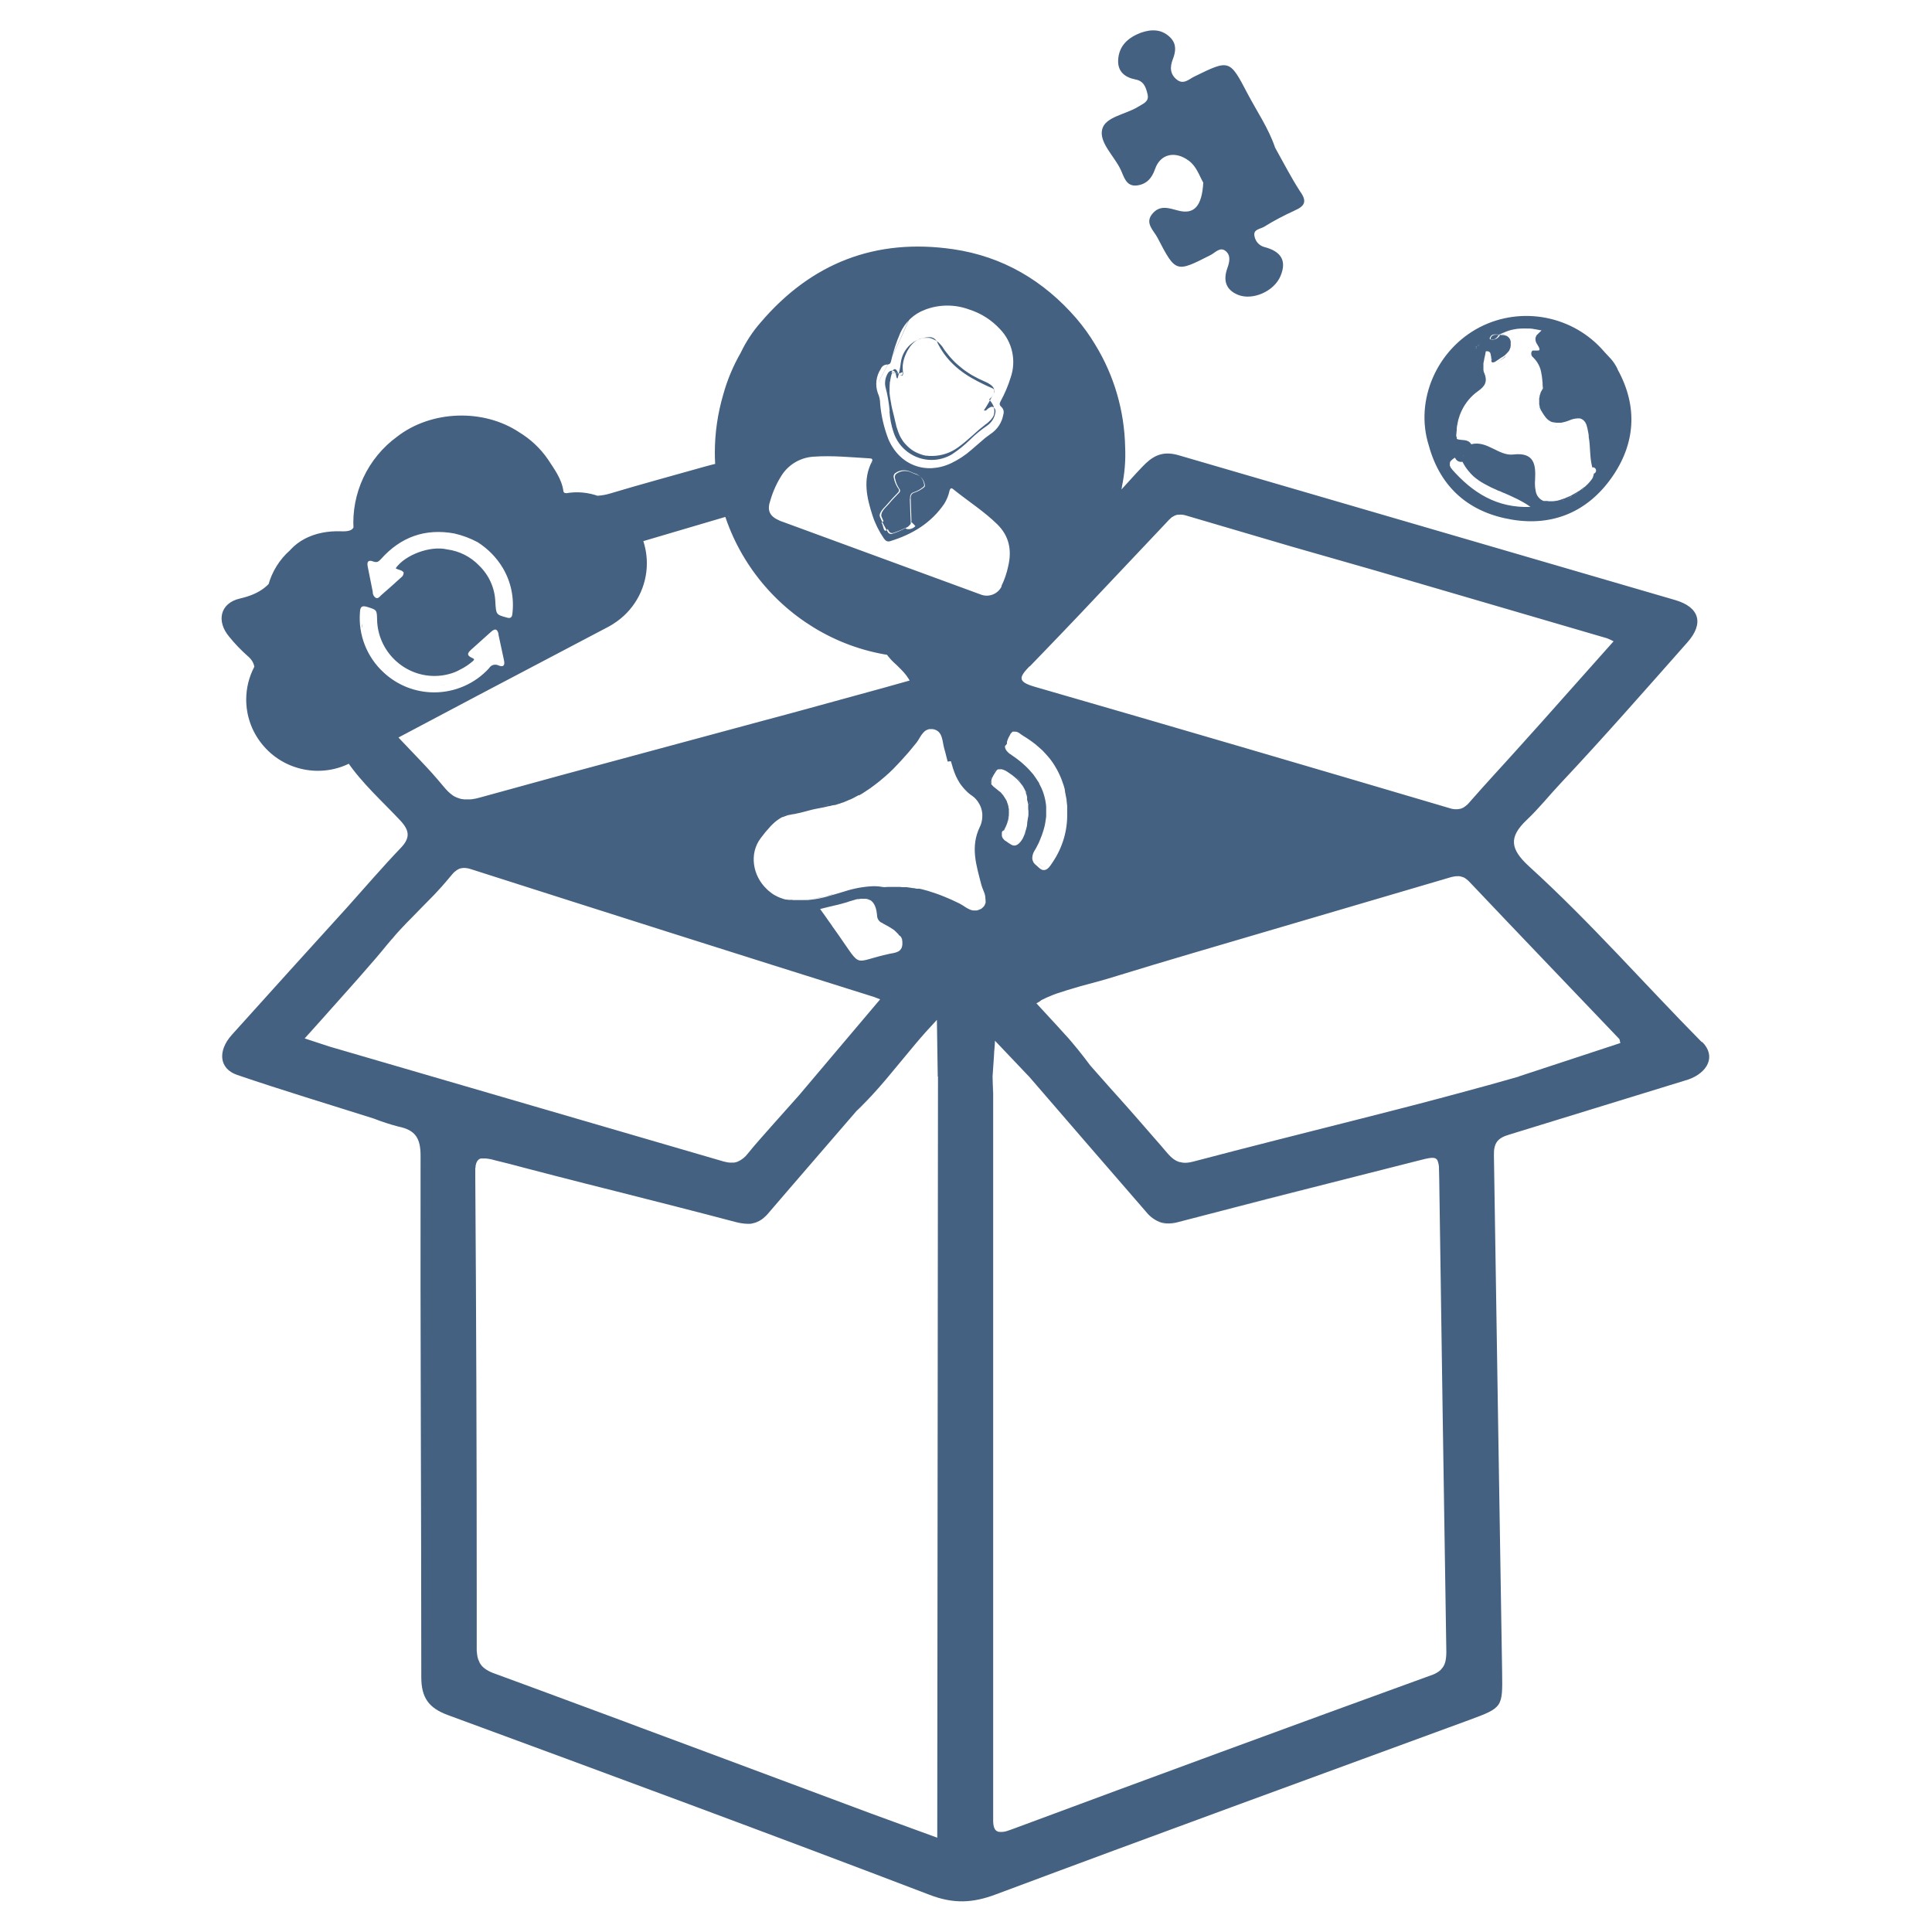 <?xml version="1.0" encoding="utf-8"?>
<svg xmlns="http://www.w3.org/2000/svg" xmlns:xlink="http://www.w3.org/1999/xlink" id="client-icon-pack" width="16"
     height="16" viewBox="0 0 16 16" x="128" y="160">
    <path fill="#446181"
          d="M12.274 3.057v0.006c0-0.002 0-0.004 0-0.006s0 0 0 0zM12.281 3.092c-0.001-0.002-0.002-0.004-0.002-0.006v0.002c0.001 0.002 0.001 0.003 0.002 0.004v0zM12.328 2.915c-0.001-0.001-0.002-0.002-0.004-0.002h0.002c0.001 0 0.001 0.001 0.002 0.002zM12.35 2.961c-0.001-0.007-0.002-0.013-0.004-0.019 0.001 0.003 0.002 0.006 0.002 0.009s0.001 0.007 0.002 0.010zM12.354 2.989c0-0.006-0.002-0.012-0.003-0.018s0-0.006 0-0.009c0 0.003 0 0.006 0.002 0.010s0 0.012 0.001 0.018zM12.358 3.003v-0.002c0-0.001 0-0.001 0-0.002-0 0.001-0 0.002 0 0.003zM12.473 2.772c-0.011-0.002-0.022-0.002-0.033-0.002-0.003-0-0.006-0-0.008 0 0.014-0.002 0.028-0.001 0.042 0.002v0zM12.48 2.774v0zM12.485 2.776l-0.004-0.002 0.004 0.002h-0zM12.487 2.776v0zM12.495 2.781v0zM12.722 2.806c-0 0.001-0 0.002 0 0.003v-0.003zM12.732 2.924c-0.002 0-0.003 0-0.005 0h0.005zM12.731 2.788c0.001-0.001 0.002-0.003 0.003-0.004-0.001 0.001-0.002 0.003-0.003 0.004v0zM12.741 2.776l-0.002 0.002c0.001-0.001 0.001-0.002 0.002-0.002v0zM12.748 3.295c0 0.004-0.002 0.008-0.003 0.012-0-0.001-0-0.001 0-0.002l0.003-0.009zM12.75 2.918h-0.002c-0.002 0 0 0 0 0h0.002zM12.746 2.883c-0.002-0.003-0.003-0.006-0.005-0.008v0.002c0.002 0.002 0.004 0.004 0.005 0.007zM12.75 2.892c0-0.003-0.003-0.005-0.004-0.008 0.001 0.002 0.002 0.004 0.003 0.006s0 0 0 0c0 0 0.001 0.002 0.001 0.002zM12.74 3.344c0 0.002 0 0.003 0 0.004-0-0.001-0-0.002 0-0.003v-0.001zM12.742 3.361c0-0.001 0-0.001 0-0.002 0-0.002 0-0.003 0-0.005s-0-0.003 0-0.005 0 0.002 0 0.002c-0 0.003-0 0.006 0 0.009zM12.75 3.402c0-0.002 0-0.002 0-0.004v-0.002c-0.002-0.006-0.003-0.011-0.004-0.017v-0.005c-0-0.002-0-0.003 0-0.005s0 0.002 0 0.003c0.001 0.010 0.002 0.020 0.004 0.030zM12.752 2.897c0-0.002-0.002-0.003-0.002-0.005l0.002 0.003c0 0.001 0 0.001 0 0.002zM12.753 2.912c0.002-0.005 0.002-0.010 0-0.015 0.002 0.005 0.002 0.010 0 0.015zM12.753 3.283c-0.002 0.004-0.003 0.008-0.005 0.012 0.001-0.004 0.002-0.007 0.004-0.011l0.001-0.002zM12.756 3.416l-0.002-0.004c0-0.003-0.002-0.006-0.003-0.009 0.002 0.004 0.003 0.009 0.005 0.013zM12.762 2.755v0zM12.778 2.739l-0.005 0.005c0.002-0.002 0.003-0.003 0.005-0.005l0-0zM12.766 3.258c0.002-0.004 0.005-0.008 0.008-0.013 0-0.012-0.002-0.023-0.003-0.035 0 0.012 0.002 0.023 0.003 0.035l-0.008 0.012zM12.796 4.165v0zM12.951 4.144l-0.005 0.002h-0.003l0.003-0.002 0.005-0.001zM12.969 4.137l-0.007 0.003-0.004 0.002-0.004 0.002 0.009-0.004 0.007-0.003zM12.991 4.125h-0.002l-0.007 0.003-0.007 0.003 0.014-0.007 0.002 0zM13.018 4.111c-0.005 0.003-0.009 0.006-0.014 0.008l-0.012 0.006 0.012-0.007 0.014-0.008zM13.031 4.103l-0.014 0.008 0.014-0.008v0zM13.067 4.080l-0.017 0.011-0.004 0.003-0.014 0.008 0.014-0.009 0.020-0.013zM13.090 4.063l-0.003 0.003c-0.006 0.004-0.012 0.009-0.018 0.013l0.018-0.013 0.003-0.002zM13.113 4.045l-0.002 0.002-0.011 0.009h-0.002l-0.006 0.005 0.006-0.005 0.012-0.010c0.001 0 0.001 0 0.002 0zM13.116 3.518v0zM13.125 4.034l-0.002 0.002-0.005 0.004 0.005-0.004 0.002-0.002zM13.146 3.563c-0.001-0.002-0.001-0.003-0.002-0.005s-0.001-0.003-0.002-0.004c0.002 0.003 0.003 0.006 0.004 0.009v0zM13.15 3.571v-0.002c0 0.001 0 0.001 0 0.002zM13.169 3.653c0-0.001 0-0.002 0-0.003 0-0.004-0.002-0.009-0.002-0.013 0 0.004 0.002 0.009 0.002 0.013 0 0.001-0 0.002-0 0.003zM13.185 3.965c-0.002 0.003-0.004 0.007-0.006 0.010l0.006-0.010zM12.43 2.771h-0.006c0 0.001 0 0.001 0 0.002h0.003l0.002-0.002h0.003l-0.002-0zM3.071 4.754c-0.008-0.022-0.012-0.045-0.012-0.069-0 0.023 0.004 0.047 0.012 0.069zM3.084 4.815c0 0.007-0.001 0.014-0.003 0.021-0 0.001-0 0.003 0 0.004-0-0.001-0-0.003 0-0.004 0.002-0.007 0.003-0.014 0.003-0.021v0zM3.007 5.223c-0.002-0.008-0.005-0.016-0.007-0.024s0-0.024 0.002-0.036c0 0.012 0 0.024-0.002 0.036l0.007 0.024zM3.7 5.669c-0.019 0.004-0.038 0.008-0.057 0.010 0.019-0.003 0.038-0.006 0.057-0.010zM3.756 5.653c0.023-0.008 0.045-0.016 0.068-0.026-0.022 0.010-0.045 0.019-0.068 0.026v0zM12.053 3.566c-0.001 0.008-0.002 0.016-0.003 0.024l0.002-0.018 0.001-0.006zM12.057 3.542l-0.002 0.013v0.010c0-0.008 0.001-0.015 0.002-0.023v0zM12.076 3.461c-0.003 0.008-0.005 0.017-0.008 0.025l0.006-0.019c0.001-0.002 0.001-0.004 0.002-0.006v0zM12.094 3.412c-0.003 0.008-0.007 0.016-0.010 0.024 0.001-0.002 0.001-0.004 0.002-0.006 0.004-0.006 0.008-0.012 0.008-0.018zM12.274 3.067c-0-0.001-0-0.002 0-0.002s0 0 0 0.002v0.001zM12.274 3.057v0.006c0-0.002 0-0.004 0-0.006s0 0 0 0zM12.274 3.039c0 0.002 0 0.004 0 0.006v-0.002c0 0 0-0.002 0-0.003zM12.274 3.039c-0-0.001-0-0.001 0-0.002s0 0.002 0 0.002zM12.278 3.013c-0 0.003-0 0.006 0 0.008s0 0 0 0-0-0.006 0-0.008zM12.328 2.915c-0.001-0.001-0.002-0.002-0.004-0.002 0.001-0 0.002-0 0.003 0s0.001 0.001 0.001 0.002zM12.337 2.924c0 0 0 0 0 0zM12.424 2.772v0zM12.469 2.953l-0.002 0.002-0.004 0.003-0.002 0.002c-0.002 0.002-0.004 0.004-0.007 0.005l-0.005 0.003c-0.014 0.010-0.029 0.019-0.042 0.027l-0.009 0.006c-0.005 0.003-0.010 0.006-0.016 0.009 0.006-0.003 0.011-0.006 0.016-0.009s0.012-0.008 0.018-0.012 0.007-0.004 0.010-0.007l0.010-0.007 0.021-0.015 0.010-0.008zM12.489 2.935c-0.003 0.003-0.006 0.006-0.009 0.009l0.009-0.009zM12.465 2.753c-0.006 0.002-0.012 0.005-0.017 0.008l0.007-0.003 0.010-0.005zM12.512 2.906v0zM12.527 2.731l0.024-0.005c-0.016 0.003-0.032 0.007-0.047 0.012l0.023-0.007zM12.678 2.721v0zM12.679 2.721l0.023 0.003-0.018-0.002-0.005-0.001zM12.733 2.729l-0.031-0.005 0.018 0.003 0.013 0.002zM12.748 2.918c0 0 0 0 0 0zM12.746 2.883c-0.002-0.003-0.003-0.006-0.005-0.008v0.002c0.002 0.002 0.004 0.004 0.005 0.007zM12.752 2.897c0-0.002-0.002-0.003-0.002-0.005s-0.003-0.005-0.004-0.008c0.001 0.002 0.002 0.004 0.003 0.006s0 0 0 0c0 0 0.002 0.003 0.002 0.005s0.001 0.002 0.001 0.003v0zM12.753 2.912c0.002-0.005 0.002-0.010 0-0.015 0.002 0.005 0.002 0.010 0 0.015zM12.778 2.739l-0.033-0.008c0.011 0.002 0.022 0.005 0.033 0.008zM12.835 3.519l0.011 0.006c-0.003-0.002-0.008-0.004-0.011-0.006zM12.855 3.529v0zM12.865 3.531v0zM12.911 3.538h-0.020c-0.004 0-0.008 0-0.012-0.002 0.011 0.002 0.021 0.002 0.032 0.002zM12.94 3.534c-0.005 0.001-0.010 0.002-0.015 0.002h0.003l0.012-0.002zM13.116 3.518v0zM12 3.841c0 0 0 0.002 0 0.003-0-0.001-0-0.002 0-0.003zM12 3.841c-0-0.001-0-0.002 0-0.003v0.003zM12.002 3.822c-0.002 0.005-0.003 0.010-0.002 0.016-0-0.001-0-0.002 0-0.003-0-0.002-0-0.005 0-0.007s0.001-0.004 0.002-0.006zM12.002 3.85c-0.001-0.002-0.002-0.004-0.002-0.007v0c0 0.001 0 0.001 0 0.002 0 0.002 0.001 0.003 0.002 0.005v0zM12.003 3.82v0zM12.175 3.914v0zM12.214 3.951l-0.012-0.010-0.002-0.002 0.002 0.002 0.012 0.010zM12.235 3.969v0zM12.24 3.971v0zM12.259 3.984l-0.006-0.004-0.003-0.002 0.003 0.002 0.006 0.004zM12.287 4.002l-0.017-0.010c-0.004-0.002-0.008-0.005-0.011-0.007l0.011 0.007 0.017 0.011zM12.307 4.013l-0.018-0.010c0.006 0.003 0.012 0.007 0.018 0.010zM12.451 4.082l-0.006-0.003-0.020-0.009-0.008-0.004 0.008 0.003 0.020 0.009 0.006 0.003zM12.424 2.771c-0.013 0.029-0.043 0.046-0.074 0.041-0.002 0-0.007-0.010-0.005-0.013 0.017-0.038 0.052-0.024 0.082-0.026l-0.002-0.002zM12.236 2.867l0.014-0.023c0.017 0.027-0.004 0.020-0.018 0.020l0.003 0.003zM12.233 2.864l-0.008 0.024-0.015-0.012 0.026-0.009-0.003-0.003zM7.188 7.442l0.007 0.003c-0.002-0.001-0.004-0.002-0.006-0.002l-0.006-0.002 0.005 0.001zM7.475 7.795c0 0.002 0 0.003 0 0.005-0-0.004-0.001-0.007-0.002-0.011 0.001 0.002 0.001 0.004 0.002 0.006zM7.476 7.803c0 0.004 0 0.009 0 0.013 0-0.005 0-0.010 0-0.016s-0 0.002 0 0.003zM8.377 6.068v0zM8.383 6.232v0zM8.463 6.291c-0.021-0.017-0.044-0.034-0.068-0.050-0.004-0.003-0.008-0.006-0.012-0.009 0.004 0.003 0.008 0.006 0.012 0.009 0.024 0.016 0.047 0.033 0.068 0.050zM8.513 6.334c0.002 0.002 0.003 0.003 0.005 0.005-0.005-0.005-0.010-0.010-0.015-0.014l0.002 0.002 0.009 0.008zM8.572 6.399l-0.006-0.008c0.002 0.002 0.004 0.005 0.006 0.008zM8.572 6.399c0.003 0.004 0.006 0.007 0.008 0.011-0.001-0.001-0.002-0.003-0.003-0.004l-0.005-0.007zM8.635 7.183l-0.006-0.006-0.020-0.017-0.005-0.005-0.005-0.004-0.005-0.005 0.009 0.009 0.005 0.005 0.020 0.017 0.006 0.006c0 0-0-0 0 0zM8.645 7.191l-0.005-0.003-0.003-0.002c0.001 0.001 0.002 0.001 0.003 0.002l0.005 0.003zM8.656 7.197v0zM8.672 6.226c-0.002-0.002-0.004-0.004-0.006-0.006 0.002 0.001 0.003 0.003 0.004 0.004l0.002 0.002zM8.813 6.454c-0.003-0.008-0.006-0.015-0.009-0.023 0.002 0.003 0.003 0.006 0.004 0.010 0.002 0.004 0.003 0.009 0.005 0.013v0zM8.826 6.491c-0.002-0.006-0.003-0.011-0.006-0.017 0.002 0.004 0.003 0.007 0.004 0.011 0.001 0.002 0.001 0.004 0.002 0.006zM8.855 6.616c0-0.009-0.003-0.018-0.005-0.027-0.003-0.014-0.005-0.027-0.008-0.041 0.004 0.018 0.008 0.037 0.011 0.056 0.001 0.004 0.001 0.009 0.002 0.013zM8.857 6.628c0 0.004 0 0.008 0 0.012 0-0.006 0-0.012-0.002-0.018l0.002 0.006zM8.241 6.525l-0.005-0.004-0.009-0.007 0.009 0.007c0.002 0.001 0.004 0.003 0.005 0.004v0zM8.246 6.529c0.004 0.003 0.007 0.005 0.011 0.008s0 0 0 0l-0.011-0.008zM8.279 6.352v0zM8.313 6.875c-0.001 0.002-0.002 0.004-0.002 0.006s0 0 0 0.002c0 0.002 0 0 0-0.002s0-0.006 0.002-0.006zM8.449 6.472c-0.010-0.013-0.022-0.026-0.033-0.038l0.012 0.012c0.003 0.003 0.006 0.007 0.009 0.010l0.007 0.008c0.002 0.002 0.004 0.005 0.006 0.008v0zM8.462 6.489v0zM8.476 6.513c-0.004-0.007-0.008-0.014-0.013-0.021l0.009 0.014c0.002 0.002 0.003 0.005 0.004 0.007zM8.492 6.543c-0.002-0.003-0.003-0.006-0.004-0.009s-0.002-0.003-0.002-0.004c0.001 0.001 0.002 0.003 0.002 0.004 0.001 0.003 0.003 0.006 0.004 0.009zM8.503 6.569c-0.001-0.004-0.003-0.007-0.004-0.011-0.001-0.002-0.001-0.003-0.002-0.005s0 0 0-0.002c0.002 0.003 0.003 0.006 0.004 0.009-0.001 0.001 0.001 0.005 0.002 0.008zM8.492 6.913c0.002-0.004 0.004-0.008 0.006-0.013l-0.003 0.008c0 0.002-0.002 0.003-0.002 0.005l-0.002 0.003c0.001-0.001 0.001-0.002 0.002-0.003zM8.505 6.884c0 0.002 0 0.003 0 0.004s-0.001 0.003-0.002 0.005l0.002-0.005c0-0.001 0-0.003 0-0.004zM8.507 6.578c0.001 0.003 0.002 0.006 0.003 0.009l-0.003-0.008c-0.001-0.004-0.003-0.007-0.004-0.011 0.001 0.002 0.002 0.005 0.003 0.008 0 0.001 0 0.001 0.001 0.002zM8.514 6.598c-0 0.001-0 0.002 0 0.003 0-0.002-0.002-0.004-0.002-0.007v0.003c0 0 0.002 0.001 0.002 0.002zM8.518 6.61c-0.001-0.003-0.001-0.005-0.002-0.008-0-0.001-0-0.002 0-0.003 0 0.001 0 0.002 0 0.003s0 0.001 0 0.002 0.002 0.004 0.002 0.005zM8.522 6.625c0-0.004-0.002-0.008-0.004-0.013 0-0.001 0-0.001 0-0.002 0.002 0.005 0.003 0.010 0.004 0.015v0zM8.525 6.64l-0.003-0.013c0.002 0.007 0.003 0.013 0.004 0.020-0.001-0.003-0.001-0.005-0.002-0.007zM8.528 6.656c0 0.003 0 0.005 0 0.007 0-0.004 0-0.008-0.002-0.011s0-0.004 0-0.006c0.001 0.004 0.002 0.008 0.002 0.010zM8.536 6.711c0-0.007-0.002-0.014-0.002-0.022 0 0.005 0.002 0.011 0.002 0.017 0 0.002 0 0.004 0 0.005zM8.537 6.717c0-0.001 0-0.003 0-0.004v-0.002c0 0.002 0 0.004 0 0.006zM8.537 6.738l-0.003 0.021c-0 0.002-0 0.005 0 0.007 0-0.009 0.002-0.018 0.003-0.027zM6.684 7.449l-0.031 0.002h-0.046c0.012 0 0.025 0 0.037 0s0.027 0 0.041-0.003l-0.001 0zM6.813 7.429c-0.021 0.005-0.041 0.009-0.063 0.012l-0.031 0.004-0.031 0.003c0.022-0.002 0.043-0.005 0.065-0.008s0.038-0.008 0.060-0.012zM6.864 6.661v0zM6.896 7.406l-0.038 0.011-0.006 0.002c-0.013 0.003-0.027 0.007-0.040 0.010 0.028-0.006 0.057-0.013 0.085-0.022zM6.981 6.625v0zM7.123 6.557v0zM7.192 6.514v0zM7.322 7.341c0.012-0.001 0.025-0.002 0.037-0.002l-0.037 0.002-0.022-0.003c0.007 0.001 0.014 0.002 0.021 0.003zM7.469 7.341v0zM7.61 7.363v0zM7.99 7.513l0.008 0.005-0.013-0.008 0.005 0.003zM8.125 7.527l-0.002 0.002h-0.002l0.005-0.002zM8.138 7.516c-0.003 0.003-0.006 0.006-0.009 0.008l-0.005 0.003 0.005-0.004c0.003-0.002 0.006-0.005 0.009-0.008v0zM8.163 7.472c0.001-0.008 0.001-0.017 0-0.025 0.001 0.008 0.001 0.017 0 0.025zM10.719 1.745c-0.086 0.039-0.17 0.083-0.25 0.133-0.031 0.019-0.092 0.020-0.080 0.077 0.007 0.043 0.038 0.078 0.079 0.090 0.13 0.033 0.194 0.104 0.137 0.24-0.054 0.13-0.234 0.206-0.354 0.156-0.103-0.043-0.121-0.123-0.087-0.219 0.019-0.053 0.031-0.108-0.015-0.144s-0.085 0.015-0.125 0.035c-0.285 0.145-0.287 0.147-0.438-0.144-0.031-0.060-0.107-0.12-0.044-0.197s0.136-0.049 0.216-0.028c0.133 0.035 0.196-0.039 0.207-0.231-0.035-0.063-0.057-0.136-0.12-0.182-0.11-0.083-0.235-0.059-0.279 0.068-0.028 0.082-0.075 0.128-0.152 0.137-0.090 0.010-0.106-0.075-0.134-0.133-0.054-0.113-0.18-0.224-0.152-0.333 0.026-0.103 0.194-0.122 0.296-0.185 0.039-0.025 0.094-0.041 0.080-0.102s-0.031-0.112-0.101-0.125c-0.087-0.017-0.147-0.065-0.143-0.159 0.005-0.12 0.083-0.188 0.188-0.228 0.088-0.031 0.177-0.031 0.247 0.043 0.049 0.052 0.043 0.112 0.018 0.176s-0.025 0.125 0.035 0.171c0.055 0.042 0.099-0.006 0.143-0.027 0.29-0.142 0.292-0.144 0.441 0.142 0.078 0.148 0.174 0.287 0.228 0.447 0.068 0.121 0.131 0.245 0.206 0.361 0.062 0.085 0.039 0.124-0.048 0.161zM13.396 3.056c-0.037-0.075-0.071-0.098-0.111-0.144-0.254-0.296-0.681-0.381-1.029-0.203-0.357 0.184-0.541 0.606-0.424 0.978 0.097 0.357 0.342 0.56 0.693 0.617 0.337 0.055 0.623-0.067 0.821-0.347s0.221-0.59 0.049-0.9zM12.232 2.869v-0.004h0.004l0.014-0.021 0.004 0.007c0.001 0.002 0.001 0.003 0.002 0.005s0 0 0 0.002 0 0.001 0 0.002 0 0.002 0 0.002-0.001 0.001-0.002 0.002h-0.017l-0.002 0.002-0.004 0.002c-0.002 0.007-0.005 0.013-0.007 0.020l-0.014-0.012 0.021-0.006zM12.027 3.888l-0.006-0.007c-0.001-0.001-0.001-0.001-0.002-0.002l-0.003-0.004-0.003-0.004c-0-0.001-0-0.001 0-0.002-0.001-0.002-0.002-0.004-0.003-0.006s-0.002-0.005-0.003-0.007c-0-0.001-0-0.001 0-0.002s-0-0.003 0-0.004c0-0.001 0-0.001 0-0.002s-0-0.002 0-0.002v-0.002c-0-0.001-0-0.002 0-0.003-0-0.002-0-0.005 0-0.007s0.001-0.003 0.002-0.005 0 0 0-0.002c0.001-0.002 0.002-0.004 0.003-0.006 0.002-0.003 0.004-0.006 0.007-0.008s0.004-0.004 0.007-0.006l0.003-0.003 0.002-0.002 0.009-0.006 0.010-0.006c0.009 0.025 0.035 0.040 0.061 0.034 0.004 0.007 0.008 0.014 0.012 0.021s0.008 0.013 0.012 0.020c0.007 0.011 0.015 0.021 0.023 0.031l0.003 0.004c0.002 0.003 0.005 0.006 0.007 0.008s0.005 0.006 0.007 0.008l0.002 0.003 0.011 0.011 0.013 0.013 0.002 0.002 0.012 0.010 0.004 0.003 0.010 0.008 0.003 0.002 0.003 0.002 0.004 0.003 0.008 0.006 0.003 0.002 0.006 0.004 0.011 0.007 0.017 0.010 0.018 0.010 0.019 0.010 0.006 0.003 0.013 0.007 0.010 0.005 0.049 0.022 0.006 0.003 0.003 0.002h0.002l0.008 0.003 0.020 0.008 0.006 0.003 0.008 0.003c0.036 0.016 0.072 0.031 0.107 0.049l0.007 0.003 0.013 0.007 0.015 0.008 0.022 0.012 0.022 0.013 0.012 0.008c0.008 0.005 0.017 0.011 0.025 0.017-0.281 0.011-0.482-0.12-0.652-0.313h0zM12.118 3.775c0.001-0.001 0.001-0.002 0.002-0.003h0.002l0.004-0.005-0.004 0.005-0.003 0.003zM13.199 3.925c0 0.001 0 0.001 0 0.002s0 0 0 0c-0 0.002-0.001 0.005-0.002 0.007 0 0.001 0 0.001 0 0.002-0.001 0.003-0.001 0.005-0.002 0.007s0 0 0 0c-0.001 0.002-0.002 0.004-0.003 0.006 0 0.001 0 0.002 0 0.003s0 0.002 0 0.002-0.002 0.003-0.002 0.004l-0.002 0.002c-0.002 0.003-0.004 0.007-0.006 0.010-0.005 0.007-0.010 0.013-0.015 0.019s-0.012 0.014-0.018 0.020c-0.005 0.005-0.010 0.010-0.015 0.014l-0.003 0.003-0.002 0.002-0.005 0.004-0.005 0.004c-0.001 0-0.001 0-0.002 0l-0.011 0.009h-0.002l-0.006 0.005-0.003 0.003-0.003 0.002c-0.006 0.004-0.012 0.009-0.018 0.013h-0.002l-0.017 0.011-0.004 0.002-0.014 0.008-0.014 0.008-0.014 0.008-0.012 0.006h-0.002l-0.007 0.003-0.007 0.003-0.007 0.003-0.007 0.003-0.004 0.002-0.004 0.002-0.005 0.002h-0.003l-0.005 0.002-0.020 0.007-0.009 0.003-0.008 0.002c-0.005 0.002-0.011 0.003-0.017 0.004l-0.013 0.002c-0.006 0.001-0.012 0.001-0.018 0.002h-0.034l-0.014-0.002h-0.025c-0.001 0-0.002 0-0.002 0h-0.002c-0.035-0.013-0.060-0.045-0.066-0.082-0.002-0.010-0.004-0.021-0.005-0.031-0.002-0.022-0.002-0.045 0-0.067 0.006-0.117-0.004-0.226-0.181-0.205-0.12 0.014-0.216-0.119-0.348-0.085-0.028-0.048-0.081-0.027-0.12-0.044 0.002-0.007 0.001-0.015-0.004-0.022 0-0.009 0-0.019 0.002-0.028 0 0 0-0.002 0-0.004l0.002-0.018v-0.006c0-0.003 0-0.005 0-0.008s0-0.002 0-0.002l0.002-0.013c0-0.004 0-0.008 0.002-0.013s0.002-0.012 0.003-0.017c0.001-0.006 0.004-0.018 0.006-0.027l0.006-0.019c0.001-0.002 0.001-0.004 0.002-0.006 0-0.004 0.003-0.008 0.004-0.013l0.005-0.012c0.001-0.002 0.001-0.004 0.002-0.006 0.002-0.006 0.005-0.012 0.008-0.018 0.031-0.066 0.078-0.123 0.138-0.165 0.053-0.038 0.083-0.076 0.047-0.156-0.001-0.001-0.001-0.003-0.002-0.004v-0.002c-0-0.001-0-0.002 0-0.002 0-0.004-0.002-0.007-0.002-0.011-0-0.002-0-0.004 0-0.005-0-0.001-0-0.001 0-0.002v-0.014c-0-0.001-0-0.002 0-0.004v-0.003c0 0 0-0.002 0-0.003s0 0 0 0c-0-0.001-0-0.002 0-0.003-0-0.002-0-0.004 0-0.007 0-0.001 0-0.002 0-0.002s0 0 0 0c-0-0.003-0-0.006 0-0.008-0-0.001-0-0.002 0-0.002 0-0.003 0.002-0.007 0.002-0.011s0.003-0.012 0.004-0.018c0-0.002 0-0.003 0-0.005 0.005-0.023 0.011-0.046 0.014-0.067h0.017c0.002 0 0.004 0.001 0.006 0.002s0.003 0.001 0.004 0.002l0.003 0.002 0.002 0.002 0.002 0.002c0.002 0.002 0.003 0.005 0.004 0.007v0.002c0.001 0.002 0.002 0.005 0.002 0.007s0.002 0.006 0.002 0.009c0 0.003 0 0.007 0.002 0.010s0 0.006 0 0.009c0 0.006 0.002 0.013 0.002 0.018s0 0.004 0 0.006v0.002c0 0.001 0 0.001 0 0.002v0.002l0.002 0.004c0.004 0.005 0.011 0.006 0.022 0.002 0.006-0.002 0.011-0.005 0.016-0.009l0.009-0.006 0.009-0.006c0.003-0.002 0.007-0.004 0.010-0.007l0.010-0.007c0.004-0.002 0.008-0.005 0.012-0.007l0.005-0.003 0.005-0.004h0.002l0.002-0.002 0.004-0.003 0.002-0.002c0.003-0.002 0.006-0.005 0.009-0.008l0.009-0.009c0.003-0.003 0.006-0.006 0.009-0.010s0.005-0.005 0.007-0.008c0.002-0.002 0.003-0.004 0.004-0.007l0.002-0.002c0-0.001 0-0.002 0-0.002 0.002-0.003 0.003-0.006 0.004-0.009s0.003-0.007 0.004-0.011v-0.003c0-0.004 0.002-0.007 0.002-0.011 0-0.001 0-0.002 0-0.003 0-0.004 0-0.008 0-0.012v-0.003c0-0.003 0-0.006 0-0.009s0 0 0-0.002c0-0.002 0-0.004 0-0.005-0-0.003-0.001-0.006-0.002-0.008s-0.002-0.005-0.002-0.007c-0.001-0.002-0.002-0.005-0.003-0.007-0-0.001-0.001-0.002-0.002-0.002-0.001-0.002-0.002-0.004-0.004-0.006-0.002-0.003-0.005-0.006-0.008-0.008l-0.003-0.003c-0.002-0.002-0.004-0.003-0.006-0.004s-0.005-0.003-0.008-0.004h-0.002c-0.002-0.001-0.004-0.002-0.006-0.002l-0.006-0.002c-0.011-0.002-0.022-0.002-0.033-0.002-0.003-0-0.006-0-0.008 0h-0.003l-0.002 0.002h-0.003c-0.002 0.002-0.003 0.004-0.004 0.006s-0.004 0.005-0.006 0.008c-0.002 0.003-0.004 0.005-0.007 0.007s-0.005 0.005-0.007 0.006c-0.002 0.002-0.005 0.004-0.008 0.005-0.001 0.001-0.003 0.002-0.004 0.002h-0.012c-0.003 0-0.006 0-0.009 0h-0.004c-0.002 0-0.003 0-0.005 0h-0.004c-0.001-0-0.001-0.001-0.002-0.002s-0-0.001 0-0.002-0-0.002 0-0.002c-0.001-0.002-0.001-0.004 0-0.007 0.017-0.038 0.049-0.026 0.078-0.026 0-0.001 0-0.001 0-0.002h0.006l0.013-0.007h0.002c0.006-0.003 0.011-0.006 0.017-0.008l0.010-0.004 0.007-0.003 0.022-0.008 0.024-0.007 0.024-0.005h0.002c0.008-0.002 0.017-0.003 0.025-0.004l0.026-0.002c0.021-0.001 0.042-0.001 0.063 0h0.016l0.018 0.002 0.018 0.003 0.012 0.002 0.011 0.002 0.011 0.002 0.023 0.005c-0.002 0.002-0.003 0.003-0.005 0.005l-0.016 0.015-0.010 0.010-0.006 0.006-0.002 0.002-0.003 0.004c-0.001 0.001-0.002 0.002-0.002 0.004v0.002c-0.001 0.002-0.003 0.004-0.004 0.007v0.002c-0.001 0.002-0.002 0.004-0.002 0.006s0 0 0 0v0.007c-0 0.001-0 0.002 0 0.003 0 0.012 0.004 0.024 0.010 0.035l0.004 0.006c0.002 0.002 0.003 0.004 0.004 0.007s0.002 0.003 0.003 0.005 0.004 0.006 0.005 0.008 0.003 0.005 0.004 0.008 0.002 0.003 0.002 0.005c0.002 0.005 0.002 0.010 0 0.015s0 0 0 0.002c0 0.002 0 0 0 0h-0.003l-0.005 0.002h-0.045c-0.002 0-0.004 0.001-0.005 0.002s-0.002 0.002-0.003 0.003c-0.010 0.016-0.007 0.038 0.008 0.050 0.035 0.033 0.059 0.076 0.068 0.123 0.002 0.011 0.004 0.022 0.006 0.034 0 0.006 0.002 0.012 0.002 0.017l0.002 0.017c0 0.006 0 0.013 0.002 0.019 0 0 0 0.003 0 0.004s-0 0.002 0 0.002v0.009c0 0.012 0.002 0.023 0.003 0.035l-0.008 0.012-0.005 0.009-0.005 0.009c0 0 0 0.002-0.002 0.003 0 0.001 0 0.002 0 0.003v0.002c-0.001 0.003-0.003 0.007-0.004 0.011l-0.003 0.009c-0 0.001-0 0.001 0 0.002s0 0 0 0c-0.002 0.008-0.003 0.016-0.004 0.024v0.014c-0 0.001-0 0.002 0 0.003s0 0.002 0 0.002v0.003c0 0.002 0 0.003 0 0.005 0 0.001 0 0.001 0 0.002v0.002c-0 0.001-0 0.001 0 0.002v0.014c0.001 0.006 0.003 0.012 0.004 0.017v0.006c0 0.003 0.002 0.006 0.003 0.009l0.002 0.004 0.002 0.005c0.002 0.005 0.004 0.009 0.007 0.013s0 0 0 0l0.002 0.003 0.004 0.007 0.007 0.011c0.002 0.004 0.005 0.007 0.007 0.011l0.002 0.003c0.002 0.002 0.004 0.005 0.006 0.008 0.001 0.001 0.002 0.002 0.002 0.003 0.002 0.003 0.004 0.006 0.006 0.008 0.003 0.004 0.007 0.008 0.011 0.012 0.007 0.007 0.015 0.013 0.024 0.018 0.003 0.002 0.007 0.004 0.010 0.006h0.002l0.006 0.002 0.005 0.002h0.005l0.010 0.002h0.002c0.004 0 0.008 0 0.012 0.002h0.038l0.012-0.002c0.008-0.002 0.016-0.004 0.025-0.006 0.013-0.004 0.025-0.008 0.037-0.013 0.020-0.009 0.042-0.014 0.065-0.015 0.004-0 0.008-0 0.012 0h0.007l0.006 0.002 0.005 0.002c0.003 0.001 0.006 0.002 0.008 0.004l0.008 0.005 0.002 0.002 0.006 0.006c0.002 0.002 0.004 0.005 0.006 0.007s0.004 0.005 0.005 0.008l0.003 0.006c0 0.002 0.002 0.003 0.002 0.004s0.002 0.003 0.002 0.004c0.001 0.002 0.002 0.003 0.002 0.005v0.002c0 0.001 0.001 0.003 0.002 0.004s0 0 0 0c0 0.001 0 0.001 0 0.002 0.001 0.002 0.002 0.005 0.002 0.007s0.002 0.005 0.002 0.008c0.001 0.003 0.001 0.006 0.002 0.008s0.002 0.007 0.002 0.010 0.002 0.007 0.002 0.010 0.003 0.014 0.004 0.021 0.002 0.009 0.002 0.013c0 0.001 0 0.002 0 0.003s0 0.002 0 0.003-0 0.004 0 0.007c0.015 0.080 0.007 0.163 0.028 0.246 0 0.001 0 0.003 0 0.004v0.003c0.002-0.001 0.004-0.001 0.006-0.001 0.015 0 0.027 0.012 0.027 0.027 0 0.012-0.008 0.023-0.020 0.026h0zM3.948 13.178c0-0.57-0.001-1.141-0.003-1.711 0.002 0.57 0.003 1.141 0.003 1.711zM4.098 9.604c0.083 0.023 0.166 0.044 0.25 0.066l-0.25-0.066c-0.016-0.004-0.032-0.008-0.048-0.011 0.016 0.003 0.032 0.006 0.048 0.011zM6.367 10.049l0.183-0.213-0.183 0.213c-0.007 0.008-0.013 0.014-0.020 0.021 0.007-0.007 0.014-0.014 0.020-0.021zM7.1 9.2c0.014-0.013 0.029-0.027 0.043-0.042-0.014 0.014-0.028 0.028-0.043 0.042v-0zM7.55 15.141c-0.069-0.025-0.138-0.050-0.205-0.075l0.205 0.075zM8.219 8.916c0.002 0.047 0.004 0.094 0.005 0.142-0.002-0.047-0.005-0.094-0.005-0.142zM8.239 8.622c-0.003 0.043-0.006 0.082-0.008 0.12 0.002-0.037 0.005-0.077 0.008-0.12l0 0zM11.241 9.742c-0.495 0.125-0.991 0.252-1.484 0.382-0.052 0.017-0.107 0.017-0.158 0 0.052 0.016 0.107 0.016 0.158 0 0.494-0.13 0.989-0.256 1.484-0.382zM8.528 5.518c0.094-0.097 0.188-0.195 0.281-0.293-0.094 0.098-0.187 0.195-0.281 0.293zM2.523 8.599c0.024-0.027 0.047-0.053 0.071-0.079l-0.070 0.079h-0zM3.247 7.775c0.019-0.023 0.039-0.046 0.059-0.068-0.020 0.022-0.039 0.045-0.059 0.068-0.029 0.035-0.057 0.069-0.087 0.103 0.029-0.034 0.058-0.069 0.086-0.103zM3.772 7.212c-0.009 0.007-0.017 0.014-0.024 0.022 0.007-0.008 0.015-0.016 0.024-0.022v0zM8.643 8.37v0zM9.522 8l-0.352 0.106c-0.049 0.015-0.098 0.028-0.148 0.041 0.050-0.013 0.099-0.027 0.148-0.041l0.353-0.106zM12.057 7.258c-0.013 0.002-0.027 0.004-0.040 0.008 0.013-0.004 0.026-0.006 0.040-0.008zM12.101 7.259c-0.015-0.003-0.029-0.003-0.044-0.002 0.015-0.002 0.030-0.002 0.044 0.002v0zM12.125 7.268c-0.008-0.004-0.016-0.006-0.025-0.008 0.009 0.002 0.017 0.004 0.025 0.008zM3.682 6.518l0.011 0.013-0.011-0.013-0.012-0.014 0.012 0.014zM6.031 4.273c0.004 0.002 0.008 0.004 0.011 0.007-0.003-0.002-0.007-0.004-0.011-0.006l-0.742 0.219 0.742-0.219zM7.469 5.55c0.013 0.013 0.024 0.026 0.035 0.040-0.011-0.014-0.023-0.028-0.035-0.040zM6.485 6.752h-0.003l-0.009 0.004-0.012 0.007 0.019-0.010 0.017-0.008-0.013 0.007zM6.51 6.741l-0.010 0.004c0.006-0.003 0.012-0.005 0.019-0.007-0.003 0.001-0.006 0.002-0.008 0.003v0zM6.567 6.727l-0.012 0.002 0.012-0.002c0.009 0 0.018-0.003 0.027-0.005l-0.027 0.004zM6.862 6.661c-0.027 0.007-0.054 0.012-0.083 0.017-0.018 0.003-0.036 0.007-0.053 0.011 0.018-0.004 0.035-0.008 0.053-0.011l0.021-0.004 0.021-0.004c0.011-0.002 0.023-0.005 0.034-0.008l0.007-0.002h0.002l-0.002-0zM6.911 6.648l-0.008 0.003c0.002-0.001 0.005-0.001 0.007-0.002l0.005-0.002-0.004 0.001zM7.036 6.601c0.003-0.001 0.007-0.003 0.010-0.004h0.002l0.003-0.002-0.016 0.006zM6.979 6.625l-0.038 0.013 0.008-0.003h0.003l0.027-0.010h0.002l-0.002-0.001zM7.122 6.558v0zM7.154 6.54l0.003-0.002 0.026-0.017-0.030 0.018zM7.19 6.517l0.004-0.003 0.014-0.009-0.018 0.012zM7.214 6.501l0.008-0.005 0.016-0.012c-0.009 0.005-0.017 0.011-0.025 0.016l0.002 0.001zM7.285 6.448l-0.005 0.004c0.002-0.001 0.004-0.002 0.005-0.004v-0zM8.342 6.143c-0-0-0-0.001 0-0.002v0.002zM8.342 6.141l0.002-0.005c-0.001 0.002-0.001 0.004-0.002 0.006v-0.001zM8.377 6.068v0zM8.391 6.055l-0.003 0.002c0.001-0.001 0.002-0.002 0.003-0.002v0zM8.396 6.052l-0.003 0.002 0.002-0.002 0.001-0zM8.409 6.048h-0.005c0.002-0 0.004-0 0.005 0zM8.428 6.048c0.003 0 0.005 0.001 0.008 0.002-0.005-0.002-0.010-0.003-0.015-0.003h0.002c0.002 0 0.003 0.001 0.005 0.001v0zM8.672 6.226c-0.002-0.002-0.004-0.004-0.006-0.006 0.002 0.001 0.003 0.003 0.004 0.004l0.002 0.002zM8.813 6.454c-0.003-0.008-0.006-0.015-0.009-0.023 0.002 0.003 0.003 0.006 0.004 0.010 0.002 0.004 0.003 0.009 0.005 0.013v0zM8.826 6.491c-0.002-0.006-0.003-0.011-0.006-0.017 0.002 0.004 0.003 0.007 0.004 0.011 0.001 0.002 0.001 0.004 0.002 0.006zM8.853 6.603c0 0.006 0.002 0.012 0.002 0.018v-0.006c0-0.009-0.003-0.018-0.005-0.027-0.003-0.014-0.005-0.027-0.008-0.041 0.004 0.019 0.007 0.037 0.010 0.056zM8.857 6.628c0 0.004 0 0.008 0 0.012 0-0.006 0-0.012-0.002-0.018l0.002 0.006zM8.865 6.727v-0.004c-0 0.001-0 0.003 0 0.004zM6.884 7.505l0.029-0.007-0.12 0.029c0.031-0.008 0.061-0.015 0.090-0.022zM7.026 7.467l0.018-0.005-0.017 0.006c-0.018 0.006-0.037 0.011-0.056 0.016 0.018-0.005 0.037-0.010 0.056-0.016zM7.188 7.442v0zM7.299 7.637v0zM7.304 7.64v0zM7.304 7.641l0.005 0.003h-0.002l-0.003-0.003zM7.311 7.646l0.012 0.008-0.012-0.008h0zM7.451 7.745c0.001 0.002 0.003 0.003 0.004 0.005s0 0 0 0l-0.004-0.005zM7.476 7.803c0 0.004 0 0.009 0 0.013 0-0.005 0-0.010 0-0.016-0-0.004-0.001-0.007-0.002-0.011 0 0.002 0 0.004 0 0.006s0.001 0.005 0.002 0.008zM8.201 6.473c0 0 0-0.002 0-0.003s0 0 0 0v-0.002c-0 0.002-0 0.003 0 0.005zM8.202 6.457c-0 0.001-0 0.001 0 0.002s0 0 0 0v-0.002zM8.203 6.481c-0-0.001-0-0.002 0-0.003s0 0 0-0.002 0-0.001 0-0.002-0-0.002 0-0.003c0 0.002 0.001 0.005 0.002 0.007-0.001 0-0.001 0.001-0.002 0.002v0zM8.202 6.457c-0-0.002-0-0.004 0-0.006-0 0.002-0 0.003 0 0.005v0.001zM8.208 6.436c-0.001 0.003-0.002 0.007-0.003 0.010-0.001 0.002-0.001 0.003-0.002 0.005 0-0.003 0.001-0.005 0.002-0.008l0.003-0.008zM8.205 6.487c-0 0.001-0 0.001 0 0.002-0-0.001-0-0.001 0-0.002s-0-0.002 0-0.003c-0 0.001-0 0.002 0 0.003v0zM8.21 6.496l-0.002-0.002c-0-0.001-0-0.001 0-0.002 0 0.001 0.001 0.002 0.002 0.003-0 0-0 0.001-0 0.001zM8.219 6.415l0.006-0.010-0.011 0.020c0.002-0.003 0.003-0.007 0.005-0.010v0zM8.247 6.37c-0.004 0.005-0.008 0.010-0.011 0.016l-0.009 0.014 0.008-0.014c0.003-0.006 0.007-0.011 0.012-0.016zM8.279 6.352v0zM8.302 6.581c-0.001-0.001-0.002-0.002-0.003-0.003-0.003-0.004-0.007-0.008-0.010-0.012 0.004 0.004 0.007 0.008 0.011 0.012l0.003 0.003zM8.31 6.88v0.002c0 0.002 0 0 0-0.002zM8.328 6.618c0.002 0.003 0.004 0.007 0.006 0.010-0.002-0.003-0.004-0.007-0.006-0.010zM8.336 6.633l-0.002-0.004v0.002c0.001 0 0.001 0.001 0.002 0.002v0zM8.35 6.77c0-0.007 0.003-0.013 0.004-0.020 0 0.005-0.002 0.010-0.002 0.015s-0.001 0.003-0.001 0.005zM8.348 6.781c0.001-0.003 0.002-0.007 0.002-0.011 0 0.007-0.003 0.014-0.005 0.021 0.001-0.004 0.002-0.007 0.002-0.010zM8.338 6.813c0.003-0.008 0.005-0.015 0.007-0.022 0 0.003-0.002 0.007-0.003 0.011l-0.004 0.012zM8.344 6.656c0 0.001 0 0.003 0 0.004 0-0.002 0-0.003-0.002-0.005s0.002-0.001 0.002 0.001zM8.351 6.674c-0.001-0.003-0.001-0.005-0.002-0.008 0 0.002 0 0.003 0.002 0.005s0 0.002 0.001 0.003zM8.354 6.694c0 0.002 0 0.004 0 0.006 0-0.001 0-0.002 0-0.003s0-0.002 0-0.003zM8.356 6.715v0.004c0-0.005 0-0.010 0-0.015-0 0.004 0 0.008 0 0.011zM8.354 6.75c0-0.005 0-0.010 0-0.015 0 0.003 0 0.006 0 0.009s-0 0.004 0 0.007v0zM8.355 6.735c0-0.005 0-0.010 0-0.015 0.001 0.005 0 0.010 0 0.015zM8.537 6.738l-0.003 0.021c-0 0.002-0 0.005 0 0.007 0-0.009 0.002-0.018 0.003-0.027zM6.838 3.752c-0.013 0-0.026 0.001-0.038 0.003l-0.029 0.003c0.022-0.003 0.045-0.005 0.067-0.006v0zM6.919 3.75h-0.028c-0.018 0-0.036 0-0.053 0h0.081zM7.227 3.847c-0.001-0.009-0.003-0.018-0.005-0.027 0.003 0.009 0.005 0.018 0.005 0.027v0zM7.367 4.153c-0.003 0.003-0.006 0.006-0.009 0.009l0.009-0.009zM7.439 4.072c-0.004 0.007-0.008 0.013-0.013 0.019 0.005-0.006 0.009-0.013 0.013-0.019zM7.441 3.935c-0.002-0.005-0.003-0.010-0.003-0.015 0 0.005 0.001 0.010 0.003 0.015zM7.458 4.004v0.004c0 0.003 0 0.005 0 0.008-0-0.004 0-0.008 0-0.012zM7.463 3.883c0.006-0.004 0.012-0.006 0.019-0.008-0.007 0.002-0.013 0.005-0.019 0.008zM7.506 3.872l-0.013 0.002-0.011 0.002c0.004-0.001 0.007-0.002 0.011-0.002s0.008-0.001 0.013-0.001v0zM7.623 4.337c-0.013 0.007-0.027 0.014-0.042 0.021l0.042-0.021zM7.824 4.163c-0.008 0.013-0.016 0.025-0.025 0.037 0.009-0.012 0.018-0.024 0.025-0.037zM7.906 4.039c-0.005 0.002-0.010 0.005-0.015 0.009 0.004-0.004 0.010-0.007 0.015-0.009v0zM8.246 4.274l-0.020-0.018c-0.018-0.016-0.036-0.031-0.054-0.045 0.018 0.014 0.037 0.029 0.054 0.045 0.007 0.006 0.013 0.012 0.020 0.018zM8.258 2.678c-0.176-0.163-0.424-0.204-0.625-0.1 0.199-0.104 0.448-0.063 0.625 0.1 0.006 0.005 0.012 0.011 0.017 0.016-0.005-0.007-0.011-0.011-0.017-0.017zM8.234 3.384c0.004 0.016 0.003 0.033-0.002 0.049 0.005-0.016 0.006-0.033 0.002-0.049h-0zM8.234 3.231c0.001 0.004 0.001 0.009 0 0.013 0.001-0.004 0.001-0.009 0.001-0.013h-0.001zM8.203 3.481c0.005-0.005 0.010-0.011 0.014-0.017-0.004 0.006-0.009 0.012-0.014 0.018l0.001-0.001zM8.175 3.506c0.010-0.008 0.019-0.016 0.027-0.025-0.009 0.009-0.018 0.018-0.028 0.026l0.001-0.001zM8.165 3.514c-0.039 0.030-0.077 0.062-0.113 0.096 0.037-0.033 0.073-0.067 0.113-0.096 0.004-0.003 0.007-0.005 0.011-0.008l-0.011 0.008zM7.522 2.658c-0.072 0.169-0.152 0.333-0.241 0.493l0.004 0.018c0-0.006-0.002-0.012-0.003-0.018 0.089-0.16 0.17-0.325 0.242-0.493 0.011-0.019 0.026-0.035 0.045-0.045-0.020 0.010-0.036 0.025-0.047 0.045v0zM7.34 4.393c-0.025 0.013-0.023-0.040-0.039-0.063l0.031-0.027c0.027 0.029 0.034 0.076 0.008 0.089zM7.581 4.357c-0.028 0.031-0.078 0.033-0.089 0.011-0.014-0.028 0.040-0.025 0.058-0.043l0.016 0.016 0.005 0.005 0.010 0.011zM8.232 3.433c-0 0.002-0.001 0.003-0.002 0.005-0.001 0.003-0.002 0.006-0.004 0.009s-0.003 0.006-0.005 0.009l-0.005 0.007c-0.004 0.006-0.009 0.012-0.014 0.017-0.008 0.009-0.017 0.017-0.027 0.025-0.003 0.003-0.007 0.006-0.011 0.008-0.040 0.029-0.076 0.063-0.113 0.096s-0.074 0.065-0.114 0.094c-0.062 0.046-0.137 0.072-0.215 0.073-0.007 0-0.015 0-0.022 0h-0.004l-0.017-0.002c-0.001 0-0.003 0-0.004 0h-0.006l-0.019-0.004c-0.011-0.003-0.021-0.006-0.031-0.010-0.007-0.003-0.014-0.006-0.022-0.009s-0.012-0.006-0.018-0.009c-0.003-0.001-0.005-0.003-0.008-0.004-0.005-0.003-0.011-0.007-0.016-0.010-0.002-0.001-0.003-0.002-0.004-0.003-0.006-0.004-0.011-0.008-0.017-0.013l-0.005-0.004-0.016-0.015-0.002-0.002c-0.006-0.006-0.012-0.013-0.018-0.019s-0.011-0.014-0.017-0.022c-0.005-0.008-0.010-0.016-0.015-0.024s-0.009-0.017-0.013-0.026c-0.004-0.009-0.007-0.016-0.010-0.025-0.001-0.002-0.002-0.004-0.002-0.006-0.003-0.007-0.005-0.013-0.007-0.021 0-0.002-0.002-0.005-0.003-0.008-0.003-0.009-0.005-0.019-0.007-0.029 0-0.002 0-0.005-0.002-0.007-0.008-0.038-0.018-0.075-0.027-0.113-0.002-0.006-0.003-0.012-0.004-0.018s-0.002-0.006-0.002-0.009-0.002-0.009-0.003-0.013c-0-0.002-0-0.004 0-0.006-0.002-0.008-0.004-0.017-0.005-0.026l-0.002-0.011c-0.003-0.017-0.005-0.034-0.007-0.052v-0.042c-0-0.014 0.001-0.028 0.002-0.042 0-0.004 0-0.008 0.002-0.013s0.002-0.012 0.003-0.018c0.001-0.006 0.003-0.013 0.004-0.020s0.003-0.010 0.004-0.016c0.002-0.005 0.003-0.010 0.005-0.016l0.056 0.004 0.005 0.005c0.018 0.020 0.027 0.017 0.031 0 0-0.003 0-0.006 0-0.009v-0.002c-0.002-0.012-0.003-0.025-0.003-0.037 0-0.006 0-0.012 0-0.017s0-0.002 0-0.003c0-0.006 0.001-0.011 0.002-0.017s0.002-0.012 0.003-0.018 0.006-0.024 0.010-0.036l0.007-0.018c0.005-0.012 0.010-0.023 0.016-0.034 0.001-0.002 0.002-0.003 0.003-0.005 0.004-0.007 0.008-0.014 0.013-0.021s0.005-0.008 0.008-0.012c0.003-0.004 0.006-0.007 0.009-0.011 0.007-0.009 0.015-0.016 0.023-0.023 0.003-0.002 0.005-0.005 0.008-0.007s0.008-0.006 0.012-0.008c0.004-0.003 0.007-0.005 0.012-0.007l0.006-0.003c0.006-0.003 0.012-0.006 0.018-0.007l0.012-0.003c0.002-0 0.003-0 0.005 0l0.012-0.002c0.005-0 0.010-0 0.015 0h0.024c0.007 0.001 0.014 0.003 0.020 0.005 0.005 0.002 0.010 0.003 0.014 0.006s0.010 0.005 0.015 0.007c0.004 0.002 0.008 0.005 0.012 0.007 0.006 0.004 0.012 0.009 0.017 0.013 0.003 0.002 0.006 0.005 0.008 0.008l0.008 0.008c0.004 0.004 0.008 0.009 0.012 0.014s0.008 0.010 0.011 0.016c0.009 0.014 0.018 0.027 0.029 0.040 0.005 0.007 0.010 0.013 0.015 0.019s0.010 0.012 0.015 0.018c0.005 0.006 0.014 0.016 0.022 0.024s0.014 0.015 0.022 0.022c0.008 0.007 0.016 0.015 0.025 0.022s0.012 0.010 0.018 0.015c0.022 0.019 0.046 0.036 0.070 0.051 0.007 0.005 0.014 0.009 0.021 0.013s0.014 0.008 0.022 0.012c0.008 0.004 0.023 0.012 0.034 0.018 0.017 0.008 0.034 0.016 0.052 0.024l0.009 0.004 0.016 0.008c0.007 0.004 0.014 0.008 0.021 0.013 0.004 0.003 0.007 0.006 0.011 0.009l0.005 0.005c0.002 0.002 0.003 0.003 0.004 0.005s0.003 0.005 0.005 0.007c0.001 0.001 0.002 0.002 0.002 0.004s0.001 0.002 0.002 0.004 0.002 0.005 0.002 0.008c0 0.001 0 0.003 0 0.004 0.001 0.004 0.001 0.009 0 0.013s-0.002 0.008-0.003 0.012c0 0.002-0.002 0.003-0.002 0.005s-0.002 0.004-0.003 0.006c-0.001 0.002-0.002 0.004-0.003 0.006-0.003 0.005-0.006 0.009-0.009 0.013l-0.006 0.007-0.007 0.007-0.008 0.008c0.008 0.009 0.014 0.018 0.021 0.028l0.005 0.008c0.002 0.004 0.005 0.008 0.007 0.013s0.003 0.008 0.005 0.013c0.001 0.003 0.002 0.006 0.002 0.008 0 0.002 0 0.004 0 0.005 0.004 0.016 0.004 0.033-0.001 0.049zM7.438 3.091l-0.056-0.005c0.024-0.044 0.041-0.034 0.056 0.005zM7.475 3.083v0.002c0 0.003 0 0.006 0 0.009-0.003 0.017-0.012 0.021-0.031 0l0.031-0.012v0zM14.094 8.631c-0.478-0.484-0.927-0.998-1.431-1.456-0.156-0.143-0.17-0.241-0.021-0.383 0.102-0.096 0.188-0.205 0.284-0.307 0.358-0.381 0.702-0.774 1.048-1.165 0.139-0.156 0.102-0.292-0.102-0.351-1.371-0.4-2.743-0.8-4.115-1.2-0.111-0.031-0.189-0.007-0.269 0.069-0.063 0.059-0.315 0.344-0.398 0.435-0.108 0.503-0.16 0.638-0.622 0.889-0.267 0.145-0.551 0.235-0.861 0.223-0.094-0.003-0.188 0-0.283-0.002 0.003 0.007 0.006 0.014 0.010 0.020 0.003 0.005 0.006 0.010 0.009 0.015s0.006 0.008 0.009 0.013c0.019 0.024 0.040 0.047 0.063 0.067 0.012 0.011 0.025 0.023 0.037 0.036 0.005 0.005 0.010 0.010 0.015 0.015 0.013 0.013 0.024 0.026 0.035 0.040 0.005 0.006 0.010 0.013 0.014 0.020l0.003 0.004c0.002 0.003 0.004 0.006 0.006 0.009s0.006 0.009 0.008 0.014l-0.225 0.063-0.667 0.183c-0.111 0.031-0.223 0.060-0.334 0.090l-1.667 0.45c-0.222 0.061-0.444 0.122-0.666 0.183-0.010 0.003-0.019 0.005-0.028 0.007s-0.018 0.004-0.027 0.005c-0.008 0.002-0.017 0.003-0.025 0.003s-0.016 0-0.024 0c-0.006 0-0.013 0-0.019 0h-0.008l-0.012-0.002h-0.004c-0.007-0.001-0.014-0.003-0.021-0.005s-0.013-0.004-0.020-0.007c-0.006-0.003-0.012-0.005-0.018-0.008l-0.004-0.002c-0.006-0.003-0.011-0.007-0.016-0.010-0.003-0.002-0.006-0.004-0.009-0.007l-0.009-0.007c-0.006-0.005-0.012-0.011-0.018-0.016l-0.022-0.023-0.011-0.013-0.012-0.014c-0.028-0.033-0.056-0.067-0.085-0.099-0.033-0.037-0.068-0.074-0.102-0.11s-0.069-0.072-0.103-0.108c-0.034-0.036-0.069-0.072-0.103-0.109 0.051-0.065 0.13-0.085 0.198-0.12 0.12-0.063 0.241-0.125 0.361-0.188 0.362-0.188 0.723-0.375 1.085-0.563 0.323-0.169 0.419-0.359 0.367-0.715v0l0.742-0.219c-0.024-0.147-0.048-0.294-0.071-0.441-0.041 0.010-0.082 0.019-0.122 0.031-0.262 0.074-0.525 0.145-0.785 0.223-0.127 0.038-0.252 0.009-0.375-0.006-0.082-0.010-0.081-0.125-0.118-0.188-0.101-0.176-0.255-0.289-0.434-0.363-0.543-0.224-1.139 0.158-1.179 0.752-0.006 0.085-0.007 0.121-0.118 0.117-0.217-0.008-0.417 0.078-0.503 0.284-0.070 0.166-0.172 0.235-0.336 0.273s-0.196 0.188-0.088 0.316c0.046 0.057 0.097 0.11 0.152 0.159 0.063 0.052 0.068 0.111 0.048 0.181-0.056 0.439 0.21 0.721 0.654 0.69 0.041-0.003 0.082 0.002 0.123 0.003 0.125 0.183 0.291 0.33 0.441 0.49 0.076 0.082 0.083 0.143 0.003 0.226-0.152 0.159-0.296 0.327-0.443 0.491-0.316 0.348-0.638 0.703-0.956 1.057-0.12 0.134-0.105 0.281 0.044 0.332 0.375 0.128 0.755 0.242 1.133 0.362 0.066 0.026 0.134 0.048 0.203 0.066 0.138 0.028 0.184 0.094 0.183 0.245-0.003 1.438 0.006 2.877 0.006 4.315 0 0.168 0.061 0.255 0.219 0.313 1.333 0.491 2.664 0.982 3.99 1.489 0.198 0.076 0.356 0.069 0.548-0.003 1.305-0.488 2.614-0.965 3.922-1.445 0.277-0.102 0.276-0.105 0.272-0.394-0.023-1.428-0.046-2.855-0.068-4.283-0.002-0.101 0.030-0.143 0.128-0.171l1.482-0.456c0.159-0.056 0.234-0.193 0.114-0.312zM2.794 5.019c0-0.426 0.351-0.777 0.777-0.777s0.777 0.351 0.777 0.777c0 0.426-0.351 0.777-0.777 0.777s-0.777-0.351-0.777-0.777zM8.528 5.519c0.094-0.098 0.188-0.194 0.281-0.292s0.188-0.196 0.279-0.294l0.564-0.597c0.005-0.005 0.010-0.010 0.014-0.015l0.014-0.015 0.015-0.014 0.009-0.008 0.006-0.004h0.002l0.009-0.006 0.008-0.004 0.007-0.003 0.007-0.002 0.008-0.002h0.008c0.022-0.003 0.045-0 0.066 0.007 0.29 0.086 0.58 0.171 0.87 0.256l0.692 0.198 1.922 0.562c0.018 0.007 0.037 0.016 0.054 0.025l-0.39 0.438c-0.129 0.146-0.258 0.29-0.387 0.433-0.034 0.038-0.068 0.076-0.103 0.114-0.069 0.076-0.138 0.151-0.206 0.227-0.034 0.038-0.068 0.077-0.102 0.115-0.005 0.005-0.009 0.010-0.013 0.015-0.008 0.009-0.017 0.017-0.027 0.024-0.004 0.003-0.009 0.006-0.013 0.009s-0.009 0.005-0.014 0.007c-0.005 0.002-0.009 0.004-0.014 0.005-0.031 0.007-0.062 0.005-0.092-0.006-0.572-0.169-1.145-0.338-1.719-0.506s-1.147-0.335-1.719-0.5c-0.141-0.042-0.123-0.079-0.038-0.168v0.001zM8.339 6.161c-0-0.002-0-0.005 0-0.007-0-0.001-0-0.001 0-0.002s-0-0.002 0-0.003 0-0.002 0-0.003v-0.002l0.002-0.005c0-0.004 0.002-0.008 0.004-0.012 0.001-0.002 0.001-0.004 0.002-0.006s0.001-0.004 0.002-0.005l0.002-0.004c0.003-0.006 0.006-0.013 0.010-0.019 0.001-0.002 0.002-0.004 0.003-0.006s0.002-0.003 0.003-0.005c-0-0.001-0-0.001 0-0.002s0.002-0.003 0.003-0.004c0.001-0.001 0.001-0.002 0.002-0.003l0.002-0.002 0.002-0.002 0.004-0.004 0.002-0.002 0.002-0.002 0.003-0.002h0.002c0.001-0 0.002-0 0.003 0h0.011c0.001-0 0.002-0 0.003 0h0.003c0.005 0 0.010 0.002 0.015 0.003l0.012 0.006 0.007 0.004 0.002 0.002 0.003 0.002 0.004 0.003 0.004 0.003 0.015 0.010 0.009 0.006c0.013 0.008 0.027 0.016 0.039 0.025s0.023 0.015 0.034 0.024l0.005 0.004c0.011 0.008 0.022 0.016 0.031 0.025l0.014 0.012 0.018 0.016 0.009 0.008c0.003 0.003 0.006 0.005 0.008 0.008l0.012 0.013c0.002 0.002 0.004 0.004 0.006 0.006l0.006 0.007 0.012 0.013 0.011 0.013c0.008 0.009 0.015 0.018 0.022 0.028s0.014 0.019 0.020 0.029c0.007 0.010 0.012 0.020 0.018 0.030s0.012 0.020 0.017 0.031c0.005 0.011 0.011 0.021 0.015 0.031s0.007 0.015 0.010 0.023c0.003 0.008 0.006 0.015 0.009 0.023v0.002l0.002 0.005 0.004 0.011c0.002 0.005 0.004 0.011 0.006 0.017s0.003 0.011 0.005 0.017c0.002 0.006 0.003 0.012 0.005 0.018-0 0.002-0 0.003 0 0.005 0 0.003 0.002 0.006 0.002 0.009s0 0 0 0c-0 0.001-0 0.002 0 0.003s0 0 0 0v0.002c0.003 0.013 0.005 0.027 0.008 0.041 0.002 0.009 0.003 0.018 0.005 0.027v0.006c0 0.006 0.002 0.012 0.002 0.018l0.003 0.026v0.063c0.003 0.142-0.039 0.282-0.118 0.4-0.022 0.033-0.045 0.073-0.080 0.068h-0.004l-0.006-0.002-0.005-0.002c-0.002-0.001-0.004-0.002-0.005-0.003s-0.003-0.002-0.005-0.003l-0.003-0.002-0.002-0.002-0.006-0.005-0.029-0.026-0.005-0.004-0.004-0.005c-0.002-0.002-0.003-0.003-0.004-0.005l-0.004-0.005v-0.002c-0.001-0.001-0.002-0.003-0.002-0.004s-0.002-0.003-0.002-0.005c-0.003-0.006-0.005-0.012-0.005-0.019-0-0.003-0-0.005 0-0.008 0.001-0.020 0.007-0.040 0.018-0.057 0.003-0.005 0.005-0.009 0.008-0.014 0.001-0.002 0.002-0.003 0.003-0.005l0.003-0.005c0.007-0.013 0.014-0.026 0.020-0.039 0.003-0.007 0.007-0.014 0.009-0.021s0.004-0.008 0.006-0.013c0-0.001 0-0.001 0-0.002 0.004-0.009 0.008-0.018 0.011-0.027s0.005-0.014 0.007-0.021l0.007-0.021c0.002-0.007 0.004-0.014 0.006-0.021s0.003-0.013 0.005-0.020c0.002-0.007 0.002-0.007 0.002-0.010s0.002-0.011 0.003-0.016c0.001-0.005 0.002-0.010 0.002-0.014s0.002-0.013 0.003-0.020c0.001-0.007 0.002-0.013 0.002-0.020 0-0.005 0-0.010 0-0.015s0-0.010 0-0.015v-0.009c0-0.009 0-0.019 0-0.028-0-0.001-0-0.002 0-0.003v-0.003c0-0.011-0.002-0.022-0.003-0.031s-0.003-0.019-0.005-0.029c-0.003-0.013-0.006-0.027-0.010-0.040-0.002-0.007-0.004-0.014-0.007-0.022s-0.005-0.014-0.008-0.021c-0.003-0.007-0.004-0.010-0.006-0.014s-0.007-0.015-0.011-0.022c-0.004-0.008-0.004-0.009-0.007-0.013s0 0 0-0.002v-0.002c-0.003-0.005-0.006-0.010-0.009-0.015l-0.003-0.004c-0.001-0.002-0.002-0.003-0.003-0.004l-0.002-0.004c-0.004-0.007-0.009-0.014-0.014-0.021l-0.010-0.014-0.002-0.003c-0.001-0.001-0.002-0.003-0.003-0.004l-0.005-0.007-0.008-0.009c-0.002-0.003-0.005-0.006-0.007-0.008s-0.009-0.010-0.013-0.015c-0.005-0.005-0.013-0.014-0.021-0.022l-0.005-0.005c-0.002 0-0.003-0.003-0.005-0.005l-0.009-0.008-0.002-0.002-0.012-0.011-0.007-0.006c-0.006-0.006-0.013-0.011-0.020-0.017-0.021-0.017-0.044-0.034-0.068-0.050-0.004-0.003-0.008-0.006-0.012-0.009h-0.002l-0.006-0.005c-0.002-0.002-0.004-0.003-0.006-0.005s-0.005-0.004-0.007-0.007l-0.003-0.003-0.004-0.004-0.002-0.003-0.002-0.002c-0.002-0.003-0.004-0.006-0.006-0.010s-0.003-0.006-0.004-0.010c-0.001-0.003-0.002-0.006-0.002-0.008-0-0.002-0-0.004 0-0.006s-0-0.002 0-0.003l0.015-0.018zM2.731 8.668l-0.207-0.068 0.070-0.079c0.023-0.026 0.047-0.053 0.070-0.078l0.139-0.156 0.091-0.102c0.061-0.068 0.12-0.136 0.179-0.204 0.030-0.034 0.059-0.068 0.088-0.103s0.058-0.068 0.087-0.103c0.019-0.023 0.039-0.046 0.059-0.068l0.031-0.033c0.021-0.022 0.041-0.044 0.063-0.065 0.063-0.066 0.128-0.13 0.192-0.196l0.027-0.029c0.015-0.016 0.029-0.031 0.044-0.048l0.004-0.005c0.009-0.010 0.018-0.021 0.027-0.031 0.015-0.017 0.029-0.034 0.043-0.051 0.004-0.005 0.008-0.009 0.012-0.014s0.008-0.008 0.012-0.012l0.006-0.005 0.006-0.005 0.009-0.007 0.009-0.005 0.005-0.003 0.005-0.002c0.003-0.002 0.007-0.003 0.010-0.004s0 0 0 0c0.016-0.004 0.032-0.005 0.048-0.003 0.006 0.001 0.013 0.002 0.019 0.003l0.018 0.005c1.107 0.354 2.215 0.706 3.324 1.054l0.007 0.002 0.007 0.002 0.015 0.006 0.008 0.003 0.031 0.012-0.673 0.796-0.107 0.12c-0.036 0.040-0.072 0.080-0.107 0.12l-0.053 0.060c-0.036 0.040-0.071 0.081-0.106 0.121l-0.052 0.063c-0.021 0.027-0.048 0.049-0.079 0.063-0.006 0.003-0.013 0.005-0.019 0.006-0.005 0.002-0.010 0.003-0.016 0.003s0 0 0 0c-0.006 0-0.013 0-0.019 0h-0.016c-0.011-0.001-0.021-0.002-0.031-0.005l-0.018-0.004-3.262-0.951zM7.461 7.758c0.001 0.002 0.002 0.004 0.003 0.006l0.003 0.005c0 0.001 0 0.001 0 0.002s0.001 0.003 0.002 0.004l0.002 0.005v0.002c0 0 0 0.001 0 0.002v0.004c0.001 0.004 0.002 0.007 0.002 0.011 0 0.005 0 0.010 0 0.016 0 0.003 0 0.006 0 0.008s0 0.006-0.002 0.009c0 0.001 0 0.002 0 0.003-0.002 0.012-0.007 0.022-0.015 0.031-0.003 0.004-0.007 0.007-0.011 0.010s-0.009 0.005-0.014 0.007c-0.004 0.002-0.008 0.003-0.012 0.005-0.016 0.005-0.031 0.007-0.048 0.010-0.314 0.067-0.226 0.131-0.425-0.152l-0.036-0.051c-0.010-0.013-0.020-0.028-0.029-0.042l-0.008-0.011-0.013-0.018c-0.002-0.003-0.004-0.006-0.006-0.009l-0.032-0.045-0.003-0.004-0.027-0.038 0.061-0.015 0.029-0.007 0.029-0.007c0.020-0.004 0.038-0.009 0.057-0.014s0.037-0.010 0.056-0.016l0.017-0.006c0.012-0.004 0.025-0.008 0.037-0.011l0.014-0.004 0.009-0.002h0.012c0.007-0.002 0.014-0.003 0.021-0.003h0.033c0.004 0 0.009 0.001 0.013 0.002l0.006 0.002c0.002 0 0.004 0.001 0.006 0.002 0.003 0.001 0.006 0.002 0.009 0.004s0.002 0 0.003 0c0.006 0.003 0.012 0.007 0.017 0.012 0.003 0.003 0.007 0.007 0.009 0.010s0.005 0.007 0.007 0.010c0.002 0.003 0.004 0.006 0.005 0.009s0 0 0 0c0.002 0.004 0.004 0.007 0.005 0.011 0.001 0.003 0.002 0.005 0.003 0.008s0.002 0.005 0.003 0.008 0.004 0.015 0.006 0.024c0 0 0 0.003 0 0.003 0.002 0.012 0.004 0.025 0.005 0.039 0 0.003 0 0.006 0.002 0.009s0 0 0 0.002c0 0.002 0 0 0 0.002 0.004 0.013 0.012 0.025 0.023 0.034l0.005 0.004h0.002l0.003 0.003h0.003l0.012 0.008c0.030 0.015 0.058 0.031 0.086 0.050l0.013 0.011 0.006 0.006c0.002 0.002 0.004 0.004 0.006 0.006s0.004 0.004 0.006 0.006l0.008 0.008c0.001 0.001 0.002 0.003 0.003 0.004l0.003 0.005c0.007 0.004 0.013 0.009 0.017 0.015zM7.768 8.917l-0.006 6.302-0.553-0.202-1.359-0.507c-0.182-0.068-0.364-0.136-0.546-0.203l-0.141-0.053-0.035-0.013c-0.212-0.079-0.425-0.157-0.637-0.236l-0.405-0.149c-0.005-0.002-0.010-0.004-0.015-0.006-0.010-0.004-0.019-0.009-0.027-0.013-0.011-0.006-0.021-0.012-0.031-0.020-0.004-0.003-0.009-0.007-0.013-0.011-0.008-0.007-0.015-0.016-0.021-0.025-0.003-0.004-0.006-0.009-0.008-0.013-0-0.001-0-0.001 0-0.002-0.002-0.004-0.004-0.008-0.006-0.013-0.002-0.003-0.003-0.007-0.004-0.010s-0.002-0.006-0.003-0.008c0-0.004-0.002-0.008-0.003-0.012s-0.002-0.008-0.002-0.012c-0.001-0.004-0.002-0.008-0.002-0.012-0.001-0.009-0.002-0.019-0.003-0.029v-0.492c0-0.57-0.001-1.141-0.003-1.711-0.002-0.578-0.005-1.155-0.009-1.732v-0.054c0-0.008 0-0.009 0.002-0.014s0-0.007 0-0.009l0.002-0.009 0.002-0.008c0-0.002 0.002-0.005 0.002-0.008 0.002-0.004 0.004-0.009 0.006-0.013s0.005-0.008 0.008-0.011l0.006-0.006c0.004-0.003 0.007-0.005 0.012-0.007l0.007-0.002h0.002c0.002-0 0.005-0 0.007 0s0.004-0 0.006 0c0.016-0.001 0.033-0 0.049 0.003s0.032 0.006 0.048 0.011l0.125 0.031c0.042 0.011 0.083 0.022 0.125 0.033l0.25 0.065 0.25 0.064 0.25 0.063c0.334 0.085 0.668 0.169 1 0.257 0.031 0.008 0.062 0.013 0.094 0.014 0.006 0 0.013 0 0.019 0 0.008-0 0.015-0.001 0.022-0.003s0.013-0.003 0.020-0.005c0.006-0.002 0.013-0.004 0.019-0.007s0.012-0.005 0.017-0.008l0.004-0.002c0.005-0.003 0.010-0.006 0.015-0.009s0.010-0.007 0.015-0.011 0.013-0.011 0.020-0.018c0.007-0.006 0.013-0.013 0.020-0.021l0.183-0.213 0.366-0.424 0.183-0.212c0.015-0.014 0.029-0.028 0.043-0.042 0.028-0.028 0.056-0.057 0.083-0.086 0.082-0.088 0.159-0.182 0.239-0.279 0.040-0.048 0.081-0.098 0.123-0.148 0.056-0.067 0.115-0.133 0.179-0.201l0.007 0.468zM8.163 7.472l-0.002 0.008c-0.002 0.005-0.004 0.010-0.006 0.015l-0.004 0.007c-0.004 0.005-0.008 0.010-0.012 0.014-0.003 0.003-0.006 0.006-0.009 0.008l-0.005 0.003-0.002 0.002h-0.005c-0.002 0.002-0.005 0.003-0.008 0.004l-0.007 0.003c-0.004 0.002-0.009 0.003-0.014 0.004-0.002 0-0.004 0-0.006 0h-0.025l-0.008-0.002-0.007-0.002h-0.002l-0.008-0.003-0.008-0.004c-0.005-0.002-0.011-0.005-0.016-0.008l-0.008-0.005-0.008-0.005-0.005-0.003-0.010-0.007c-0.010-0.006-0.021-0.012-0.031-0.018l-0.065-0.031c-0.022-0.009-0.043-0.019-0.066-0.028-0.044-0.018-0.088-0.033-0.134-0.047l-0.034-0.009c-0.008-0.002-0.015-0.004-0.023-0.006h-0.002l-0.007-0.002h-0.024l-0.014-0.003-0.011-0.002h-0.002c-0.002-0-0.003-0-0.005 0l-0.018-0.003-0.035-0.005h-0.034l-0.022-0.002h-0.007c-0.006-0-0.011-0-0.017 0h-0.069l-0.037 0.002-0.022-0.003-0.021-0.003c-0.014-0.001-0.028-0.002-0.042-0.002-0.083 0.003-0.165 0.018-0.244 0.044l-0.084 0.025-0.014 0.004-0.038 0.011-0.006 0.002c-0.013 0.003-0.027 0.007-0.040 0.010-0.021 0.005-0.041 0.009-0.063 0.012l-0.031 0.004-0.031 0.003h-0.078c-0.004 0-0.009 0-0.013 0s-0.010 0-0.015 0h-0.009l-0.013-0.002h-0.028l-0.011-0.002h-0.008l-0.014-0.003-0.018-0.006c-0.012-0.004-0.023-0.008-0.034-0.013s-0.022-0.011-0.033-0.017c-0.011-0.007-0.022-0.014-0.031-0.022-0.011-0.008-0.021-0.017-0.031-0.027-0.115-0.109-0.147-0.292-0.049-0.421 0.013-0.017 0.026-0.034 0.039-0.050l0.014-0.016 0.010-0.011c0.006-0.007 0.012-0.014 0.018-0.021l0.015-0.015c0.004-0.004 0.009-0.008 0.013-0.012 0.001-0.001 0.002-0.002 0.003-0.003 0.004-0.004 0.009-0.008 0.013-0.011l0.005-0.004c0.005-0.003 0.009-0.007 0.014-0.010s0.012-0.008 0.018-0.012l0.012-0.007 0.007-0.003h0.005l0.013-0.006h0.002l0.010-0.004c0.003-0.001 0.006-0.002 0.008-0.003l0.005-0.002h0.003c0.004-0.001 0.008-0.002 0.012-0.003 0.001-0 0.003-0 0.004 0l0.012-0.003 0.012-0.002c0.009 0 0.018-0.003 0.027-0.005 0.018-0.003 0.036-0.008 0.053-0.012l0.053-0.014 0.027-0.007c0.018-0.004 0.035-0.008 0.053-0.011l0.021-0.004 0.021-0.004c0.011-0.002 0.023-0.005 0.034-0.008l0.007-0.002h0.006l0.012-0.003 0.015-0.004h0.006c0.002-0.001 0.005-0.001 0.007-0.002h0.007l0.022-0.007 0.008-0.003h0.003l0.027-0.010h0.002l0.006-0.002 0.031-0.013 0.016-0.007c0.003-0.001 0.007-0.003 0.010-0.004h0.002l0.003-0.002c0.012-0.005 0.023-0.011 0.034-0.017l0.003-0.002c0.005-0.003 0.011-0.005 0.016-0.008l0.010-0.006h0.007c0.009-0.005 0.017-0.010 0.026-0.015l0.003-0.002 0.026-0.017 0.003-0.002 0.004-0.003 0.014-0.009 0.007-0.005 0.008-0.005 0.016-0.012 0.015-0.011 0.018-0.014 0.004-0.003 0.004-0.003c0.002-0.001 0.004-0.002 0.005-0.004 0.006-0.005 0.012-0.009 0.018-0.014l0.002-0.002c0.012-0.010 0.025-0.021 0.037-0.031s0.023-0.021 0.035-0.031l0.026-0.025c0.006-0.006 0.013-0.012 0.019-0.019l0.018-0.019c0.002-0.002 0.004-0.004 0.006-0.006l0.031-0.033c0.015-0.016 0.029-0.032 0.043-0.048s0.028-0.031 0.042-0.049 0.027-0.033 0.041-0.050c0.005-0.006 0.009-0.011 0.013-0.018l0.006-0.009c0.002-0.003 0.004-0.007 0.006-0.010s0.004-0.007 0.006-0.010l0.012-0.019 0.007-0.009c0.004-0.006 0.009-0.011 0.014-0.016 0.003-0.003 0.005-0.005 0.008-0.008l0.008-0.005c0.002-0.002 0.004-0.003 0.007-0.004l0.005-0.002 0.005-0.002 0.005-0.002 0.008-0.002c0.004-0 0.008-0 0.012 0s0.010-0 0.014 0c0.087 0.013 0.079 0.1 0.097 0.162 0.006 0.020 0.011 0.039 0.016 0.060 0.004 0.016 0.008 0.031 0.012 0.047l0.027-0.003c0.005 0.019 0.011 0.039 0.017 0.058 0.003 0.010 0.006 0.019 0.010 0.029l0.011 0.028 0.002 0.004c0 0.003 0.003 0.006 0.004 0.009 0.002 0.005 0.004 0.009 0.007 0.013 0 0.003 0.003 0.006 0.004 0.009 0.006 0.011 0.012 0.021 0.018 0.031 0.003 0.004 0.006 0.008 0.009 0.013l0.007 0.009 0.008 0.010c0.003 0.004 0.006 0.008 0.009 0.011 0.005 0.006 0.011 0.012 0.017 0.018s0.011 0.011 0.017 0.017l0.021 0.017 0.014 0.010c0.005 0.003 0.009 0.007 0.014 0.011 0.002 0.001 0.003 0.003 0.005 0.004 0.004 0.004 0.008 0.007 0.012 0.012 0.002 0.002 0.004 0.004 0.005 0.006 0.003 0.003 0.005 0.006 0.008 0.010 0.002 0.002 0.004 0.004 0.005 0.007 0.003 0.004 0.006 0.009 0.008 0.013s0 0 0 0c0 0 0.004 0.007 0.006 0.010 0.004 0.007 0.007 0.015 0.010 0.023 0.001 0.003 0.002 0.006 0.003 0.008s0.002 0.006 0.002 0.008c0.002 0.007 0.004 0.014 0.005 0.022 0 0.005 0.002 0.010 0.002 0.015v0.003c0 0.005 0 0.010 0 0.015v0.003c0 0.011-0.001 0.023-0.003 0.034-0.001 0.007-0.003 0.015-0.005 0.022-0.003 0.011-0.007 0.021-0.012 0.031-0.081 0.167-0.029 0.319 0.012 0.48 0.005 0.017 0.011 0.034 0.018 0.050 0.002 0.005 0.004 0.010 0.006 0.015s0.004 0.010 0.005 0.016c0.002 0.005 0.002 0.007 0.002 0.010s0.002 0.007 0.002 0.010c0.001 0.003 0 0.007 0 0.010 0.002 0.009 0.003 0.018 0.002 0.027v0zM8.21 6.496c-0-0.001-0-0.001 0-0.002s0 0 0 0c-0-0.001-0-0.001 0-0.002s0 0 0-0.002-0-0.001 0-0.002-0-0.002 0-0.003 0 0 0-0.002c0-0.002 0 0 0 0s-0-0.001 0-0.002 0 0 0 0c0-0 0-0.001 0-0.002s0-0.001 0-0.002-0-0.002 0-0.003 0-0.002 0-0.003 0 0 0 0v-0.002c-0-0.001-0-0.002 0-0.003s0 0 0 0c-0-0.002-0-0.003 0-0.005s0.001-0.003 0.002-0.005c-0-0.001-0-0.002 0-0.003l0.003-0.008 0.005-0.010c0.002-0.003 0.003-0.007 0.005-0.010l0.006-0.010 0.003-0.005 0.009-0.014c0.003-0.006 0.007-0.011 0.011-0.016 0.001-0.001 0.002-0.003 0.004-0.004s0.002-0.002 0.003-0.003h0.002l0.002-0.002h0.018c0.004-0.001 0.009-0.001 0.013 0l0.007 0.002h0.002l0.007 0.003 0.005 0.002 0.006 0.003h0.002c0.011 0.006 0.023 0.014 0.033 0.021l0.004 0.003 0.020 0.014c0.013 0.010 0.025 0.020 0.037 0.031l0.012 0.012c0.003 0.003 0.006 0.007 0.009 0.010l0.007 0.008c0.002 0.002 0.004 0.005 0.006 0.007l0.007 0.010 0.006 0.007 0.009 0.014c0.001 0.002 0.003 0.005 0.004 0.007 0.003 0.005 0.006 0.010 0.008 0.015 0 0.002 0.002 0.003 0.002 0.004 0 0.003 0.003 0.006 0.004 0.009 0.001 0.002 0.002 0.003 0.002 0.005s0 0 0 0.002v0.003c0.001 0.002 0.002 0.003 0.002 0.005s0 0.002 0 0.003c0 0.003 0.002 0.006 0.003 0.008s0.002 0.005 0.003 0.008c-0 0-0 0.001 0 0.002s0 0 0 0.002l0.003 0.008c0 0.001 0 0.003 0 0.004s0 0.001 0 0.002 0 0 0 0v0.004c-0 0.001-0 0.002 0 0.003s-0 0.002 0 0.003 0 0.001 0 0.002 0 0.003 0 0.004v0.002c0 0.001 0 0.001 0 0.002 0.002 0.004 0.003 0.008 0.004 0.013l0.003 0.013c0 0.002 0 0.004 0.002 0.006s0 0.004 0 0.006v0.011c0 0.003 0 0.002 0 0.003 0 0.002 0 0.005 0 0.007s0 0.005 0 0.008c0 0.002 0 0.005 0 0.007 0 0.005 0.002 0.011 0.002 0.017 0 0.002 0 0.003 0 0.005v0.002c0 0.001 0 0.003 0 0.004s0 0.002 0 0.003 0 0.002 0 0.003 0 0.005 0 0.007c0 0.001 0 0.002 0 0.003s0 0.003 0 0.004c0 0.009-0.002 0.018-0.004 0.027s-0.002 0.013-0.003 0.019c-0.001 0.006-0.002 0.013-0.003 0.019s0 0.005 0 0.007c-0 0.001-0 0.003 0 0.004 0 0.004-0.002 0.008-0.002 0.011s0 0.004 0 0.005c-0.002 0.010-0.005 0.021-0.008 0.031-0.002 0.007-0.005 0.014-0.007 0.022 0 0.002 0 0.003 0 0.004l-0.002 0.005c-0.001 0.003-0.002 0.005-0.003 0.008l-0.003 0.008c0 0.002-0.002 0.003-0.002 0.005s-0.001 0.002-0.002 0.003v0.002c-0.001 0.002-0.001 0.003-0.002 0.004l-0.004 0.008c0 0.003-0.002 0.005-0.004 0.008-0.018 0.031-0.046 0.061-0.076 0.055-0.002-0-0.004-0.001-0.006-0.002h-0.002c-0.005-0.002-0.010-0.005-0.015-0.008l-0.011-0.008h-0.002l-0.004-0.003-0.011-0.008c-0.002-0.002-0.005-0.003-0.007-0.005l-0.006-0.004h-0.002c-0.003-0.003-0.006-0.005-0.009-0.008s-0.007-0.007-0.010-0.011c-0.003-0.004-0.005-0.008-0.007-0.013s-0.003-0.008-0.003-0.012c-0-0.003-0-0.006 0-0.008-0-0.001-0-0.002 0-0.003s-0-0.003 0-0.005 0-0.002 0-0.003c-0-0.001-0-0.003 0-0.004s0 0 0-0.002c0.001-0.010 0.009-0.018 0.019-0.018-0-0.001-0-0.002 0-0.003 0.001-0.003 0.002-0.006 0.004-0.009 0.006-0.012 0.012-0.024 0.017-0.037 0.002-0.004 0.003-0.008 0.004-0.011l0.004-0.011c0-0.004 0.002-0.007 0.003-0.011 0.001-0.002 0.001-0.003 0.002-0.005s0-0.003 0-0.005 0.002-0.010 0.003-0.015c0.001-0.005 0.002-0.010 0.002-0.015-0-0.002-0-0.004 0-0.006v-0.029c0-0.003 0-0.007 0-0.010-0-0.001-0-0.003 0-0.004s0-0.002 0-0.003c0-0.004 0-0.007-0.002-0.011-0-0.003-0.001-0.007-0.002-0.010s0 0 0-0.002c0-0.002 0-0.002 0-0.003s0-0.003-0.002-0.005l-0.002-0.007c0-0.001 0-0.003 0-0.004s0 0 0 0c-0.002-0.004-0.003-0.009-0.005-0.013-0.001-0.002-0.002-0.005-0.003-0.007 0-0.001 0-0.001 0-0.002v-0.002c-0.002-0.003-0.003-0.006-0.005-0.009l-0.005-0.009-0.014-0.022-0.004-0.005c0-0 0-0.001 0-0.002s-0.002-0.003-0.003-0.004l-0.002-0.003-0.003-0.003c-0.003-0.004-0.007-0.008-0.010-0.012l-0.012-0.012h-0.002c-0.006-0.005-0.012-0.010-0.018-0.015l-0.010-0.008-0.005-0.004-0.005-0.004-0.009-0.007c-0.005-0.004-0.010-0.009-0.014-0.014-0.002-0.002-0.004-0.004-0.006-0.006v0zM11.934 13.827c-0.015 0.014-0.032 0.025-0.050 0.034-0.010 0.005-0.022 0.010-0.035 0.014-1.157 0.42-2.313 0.845-3.467 1.274-0.010 0.004-0.020 0.007-0.029 0.010-0.027 0.011-0.056 0.015-0.085 0.011-0.005-0.002-0.010-0.004-0.015-0.007l-0.007-0.006c-0.004-0.004-0.007-0.009-0.009-0.013l-0.004-0.009c0-0.003-0.002-0.006-0.003-0.010-0.003-0.013-0.005-0.026-0.005-0.039v-5.982c0-0.016 0-0.031 0-0.047 0-0.047-0.003-0.094-0.005-0.142 0.004-0.056 0.008-0.112 0.012-0.175 0-0.019 0.002-0.038 0.004-0.058s0.003-0.040 0.004-0.063c0.027 0.028 0.052 0.054 0.077 0.081l0.209 0.22c0.322 0.373 0.645 0.747 0.969 1.12 0.028 0.035 0.065 0.062 0.106 0.079 0.006 0.002 0.012 0.004 0.018 0.006 0.012 0.003 0.025 0.005 0.037 0.006 0.035 0.002 0.070-0.001 0.104-0.011l0.458-0.119c0.094-0.024 0.188-0.049 0.281-0.073l1.238-0.314c0.104-0.027 0.148-0.038 0.167-0.005 0.009 0.022 0.014 0.046 0.013 0.070 0 0.022 0.002 0.049 0.002 0.081 0.019 1.307 0.038 2.614 0.059 3.922-0.001 0.067-0.010 0.111-0.045 0.144v0zM12.581 8.915c-0.167 0.048-0.334 0.094-0.502 0.139l-0.168 0.045c-0.112 0.030-0.224 0.059-0.337 0.088l-0.337 0.086-0.675 0.171c-0.224 0.057-0.449 0.115-0.673 0.174l-0.021 0.005c-0.012 0.003-0.025 0.005-0.037 0.006-0.010 0.001-0.021 0.001-0.031 0-0.004-0-0.009-0.001-0.013-0.002s-0.009-0.002-0.013-0.003h-0.004l-0.010-0.003-0.012-0.005-0.012-0.006-0.003-0.002c-0.003-0.002-0.007-0.004-0.011-0.007l-0.012-0.009c-0.009-0.007-0.017-0.015-0.026-0.024l-0.018-0.020c-0.038-0.045-0.076-0.089-0.115-0.133l-0.047-0.054c-0.025-0.028-0.049-0.057-0.074-0.085l-0.079-0.090-0.080-0.090-0.080-0.089-0.161-0.182c-0.033-0.045-0.068-0.089-0.103-0.133-0.018-0.022-0.036-0.043-0.054-0.065s-0.037-0.043-0.056-0.063c-0.019-0.020-0.038-0.043-0.057-0.063l-0.058-0.063-0.059-0.064-0.060-0.065 0.024-0.013 0.018-0.014c0.015-0.007 0.030-0.014 0.044-0.021l0.031-0.013 0.024-0.010 0.027-0.010 0.029-0.009c0.018-0.006 0.037-0.012 0.055-0.018 0.012-0.004 0.025-0.008 0.037-0.011 0.025-0.008 0.049-0.014 0.074-0.022l0.074-0.020c0.050-0.013 0.099-0.026 0.148-0.041l0.351-0.107 0.353-0.105 2.142-0.63c0.013-0.004 0.026-0.006 0.040-0.008 0.015-0.002 0.030-0.001 0.044 0.002 0.009 0.002 0.017 0.005 0.025 0.008 0.005 0.002 0.009 0.005 0.013 0.008s0.008 0.005 0.011 0.008c0.004 0.003 0.008 0.007 0.012 0.010l0.012 0.012c0.411 0.434 0.825 0.865 1.238 1.298 0.006 0.006 0.005 0.018 0.010 0.035l-0.842 0.277zM5.164 4.228c-0.058-0.053-0.126-0.093-0.201-0.117-0.090-0.034-0.187-0.043-0.281-0.025-0.007-0.005-0.015-0.008-0.016-0.018-0.014-0.103-0.076-0.183-0.129-0.265-0.062-0.090-0.143-0.166-0.237-0.223-0.296-0.197-0.728-0.183-1.011 0.036-0.244 0.178-0.381 0.469-0.361 0.77 0 0.029-0.004 0.036-0.034 0.031-0.176-0.033-0.357 0.018-0.49 0.138-0.18 0.157-0.249 0.409-0.172 0.636 0.015 0.044 0.043 0.080 0.056 0.125-0.156 0.109-0.249 0.287-0.249 0.478 0 0.133 0.046 0.263 0.129 0.366 0.178 0.224 0.494 0.289 0.746 0.152 0.706-0.375 1.413-0.748 2.12-1.119 0.027-0.014 0.052-0.030 0.077-0.048 0.154-0.111 0.246-0.29 0.246-0.48 0-0.166-0.070-0.325-0.194-0.437v0zM4.127 5.25c0.016 0.073 0.031 0.146 0.047 0.219 0.009 0.042-0.006 0.058-0.045 0.042-0.028-0.014-0.062-0.005-0.078 0.022-0.116 0.128-0.282 0.201-0.455 0.201-0.156 0-0.306-0.059-0.42-0.166-0.138-0.127-0.21-0.311-0.195-0.498 0.002-0.048 0.018-0.057 0.063-0.043 0.077 0.024 0.077 0.024 0.079 0.106 0.006 0.257 0.218 0.465 0.475 0.465 0.041 0 0.082-0.005 0.121-0.016 0.033-0.008 0.064-0.021 0.094-0.038 0.037-0.018 0.070-0.041 0.101-0.067 0.014-0.013 0.019-0.018-0.003-0.028-0.043-0.019-0.045-0.036-0.011-0.067 0.055-0.050 0.111-0.1 0.166-0.149 0.034-0.031 0.053-0.025 0.063 0.019zM4.242 5.091c-0.003 0.022-0.017 0.031-0.039 0.025l-0.007-0.002c-0.088-0.024-0.088-0.024-0.094-0.133-0.005-0.113-0.053-0.219-0.135-0.298-0.070-0.073-0.164-0.12-0.264-0.133-0.138-0.033-0.348 0.044-0.426 0.156 0.020 0.015 0.050 0.012 0.066 0.035 0 0.017-0.008 0.033-0.022 0.042-0.054 0.049-0.108 0.098-0.163 0.145-0.013 0.011-0.024 0.031-0.044 0.024-0.018-0.010-0.028-0.030-0.027-0.051-0.014-0.070-0.028-0.14-0.042-0.21-0.008-0.041 0.007-0.056 0.046-0.041 0.030 0.011 0.044 0.002 0.064-0.020 0.163-0.183 0.365-0.256 0.608-0.212 0.068 0.016 0.133 0.040 0.194 0.073 0.084 0.054 0.155 0.126 0.206 0.211 0.070 0.117 0.098 0.255 0.079 0.391v-0.003zM7.3 4.253c0.014-0.037 0.043-0.057 0.063-0.082 0.025-0.031 0.055-0.060 0.083-0.090 0.005-0.004 0.008-0.011 0.008-0.018s-0.003-0.013-0.008-0.018c-0.017-0.026-0.028-0.054-0.034-0.084-0.005-0.016 0.002-0.033 0.017-0.041 0.035-0.024 0.081-0.026 0.119-0.007 0.015 0.007 0.031 0.013 0.048 0.019 0.034 0.015 0.058 0.047 0.063 0.084 0.004 0.014-0.007 0.021-0.016 0.027-0.020 0.015-0.042 0.027-0.066 0.035-0.029 0.008-0.036 0.026-0.035 0.053 0.003 0.058 0.003 0.116 0.006 0.174 0.003 0.023-0.010 0.046-0.031 0.056-0.037 0.021-0.075 0.038-0.116 0.051-0.015 0.007-0.033 0.001-0.040-0.014-0.023-0.038-0.043-0.077-0.060-0.118-0.004-0.009-0.004-0.019 0.001-0.027zM9.291 4.031c0.023-0.108 0.032-0.218 0.027-0.328-0.006-0.3-0.091-0.593-0.248-0.849-0.046-0.077-0.098-0.149-0.156-0.217-0.271-0.313-0.61-0.513-1.019-0.573-0.642-0.094-1.176 0.113-1.597 0.608-0.066 0.075-0.121 0.16-0.164 0.25-0.062 0.108-0.111 0.224-0.144 0.344-0.046 0.156-0.070 0.318-0.070 0.481 0 0.932 0.767 1.698 1.698 1.698 0.712 0 1.352-0.448 1.596-1.117 0.034-0.097 0.060-0.197 0.078-0.298zM7.295 3.053c0.009-0.020 0.028-0.033 0.050-0.034 0.023 0 0.031-0.010 0.035-0.031 0.018-0.079 0.043-0.155 0.075-0.229 0.039-0.089 0.112-0.159 0.203-0.193 0.118-0.046 0.249-0.047 0.368-0.003 0.098 0.031 0.186 0.087 0.256 0.163 0.102 0.106 0.136 0.261 0.088 0.4-0.021 0.068-0.049 0.134-0.083 0.196-0.010 0.019-0.013 0.031 0.006 0.048 0.017 0.016 0.024 0.040 0.016 0.063-0.011 0.066-0.050 0.125-0.107 0.162-0.014 0.010-0.028 0.021-0.042 0.031-0.039 0.033-0.078 0.067-0.116 0.1-0.051 0.045-0.108 0.082-0.169 0.111-0.209 0.097-0.425 0.015-0.517-0.198-0.037-0.095-0.060-0.194-0.069-0.295 0-0.030-0.006-0.060-0.019-0.088-0.024-0.067-0.015-0.142 0.025-0.202v-0.001zM7.535 4.132c0.003 0.059 0.003 0.119 0.007 0.178 0.003 0.024-0.010 0.047-0.031 0.057-0.038 0.021-0.077 0.039-0.118 0.052-0.015 0.007-0.034 0.001-0.041-0.014-0.024-0.039-0.045-0.079-0.063-0.121-0.005-0.009-0.005-0.019-0.002-0.028 0.014-0.038 0.044-0.058 0.065-0.085 0.026-0.031 0.056-0.063 0.085-0.092 0.005-0.005 0.008-0.011 0.008-0.018s-0.003-0.014-0.008-0.018c-0.017-0.026-0.029-0.055-0.035-0.086-0.005-0.016 0.002-0.034 0.017-0.042 0.036-0.024 0.083-0.027 0.122-0.008 0.016 0.007 0.032 0.014 0.049 0.019 0.034 0.016 0.058 0.048 0.063 0.086 0.004 0.014-0.007 0.021-0.017 0.028-0.020 0.016-0.043 0.028-0.068 0.036-0.026 0.008-0.033 0.027-0.031 0.055l-0-0.001zM8.296 4.854c-0.031 0.067-0.11 0.097-0.178 0.068l-1.637-0.601c-0.009-0.003-0.018-0.006-0.026-0.010-0.083-0.036-0.105-0.085-0.074-0.171 0.022-0.075 0.055-0.147 0.098-0.212 0.059-0.086 0.155-0.14 0.259-0.146 0.156-0.011 0.309 0.005 0.464 0.014 0.018 0 0.029 0.007 0.018 0.028-0.076 0.148-0.042 0.296 0.005 0.443 0.022 0.068 0.054 0.132 0.094 0.191 0.013 0.019 0.028 0.031 0.052 0.024 0.183-0.056 0.339-0.149 0.449-0.31 0.021-0.034 0.036-0.071 0.044-0.11 0.007-0.022 0.018-0.022 0.031-0.010 0.121 0.098 0.253 0.181 0.365 0.291 0.099 0.098 0.12 0.215 0.090 0.344-0.012 0.058-0.031 0.114-0.057 0.167v-0zM7.366 3.406c0.004 0.059 0.015 0.118 0.034 0.174 0.044 0.136 0.172 0.229 0.315 0.229 0.059 0 0.117-0.016 0.168-0.046 0.053-0.035 0.103-0.075 0.149-0.12 0.044-0.044 0.092-0.083 0.143-0.118 0.036-0.025 0.061-0.063 0.068-0.107 0.005-0.017-0.002-0.037-0.017-0.046s-0.028 0.002-0.041 0.010-0.016 0.023-0.037 0.017c0.030-0.045 0.056-0.092 0.081-0.14 0.012-0.022 0.010-0.036-0.016-0.046-0.041-0.017-0.081-0.037-0.12-0.057-0.143-0.074-0.26-0.173-0.331-0.321-0.012-0.030-0.043-0.047-0.074-0.042-0.116 0.005-0.213 0.094-0.228 0.21-0.005 0.045-0.014 0.089-0.027 0.132-0.012-0.007-0.009-0.016-0.011-0.023-0.004-0.018-0.006-0.040-0.031-0.042s-0.037 0.016-0.046 0.036c-0.015 0.031-0.019 0.066-0.012 0.099 0.018 0.066 0.029 0.133 0.035 0.201z"></path>
</svg>